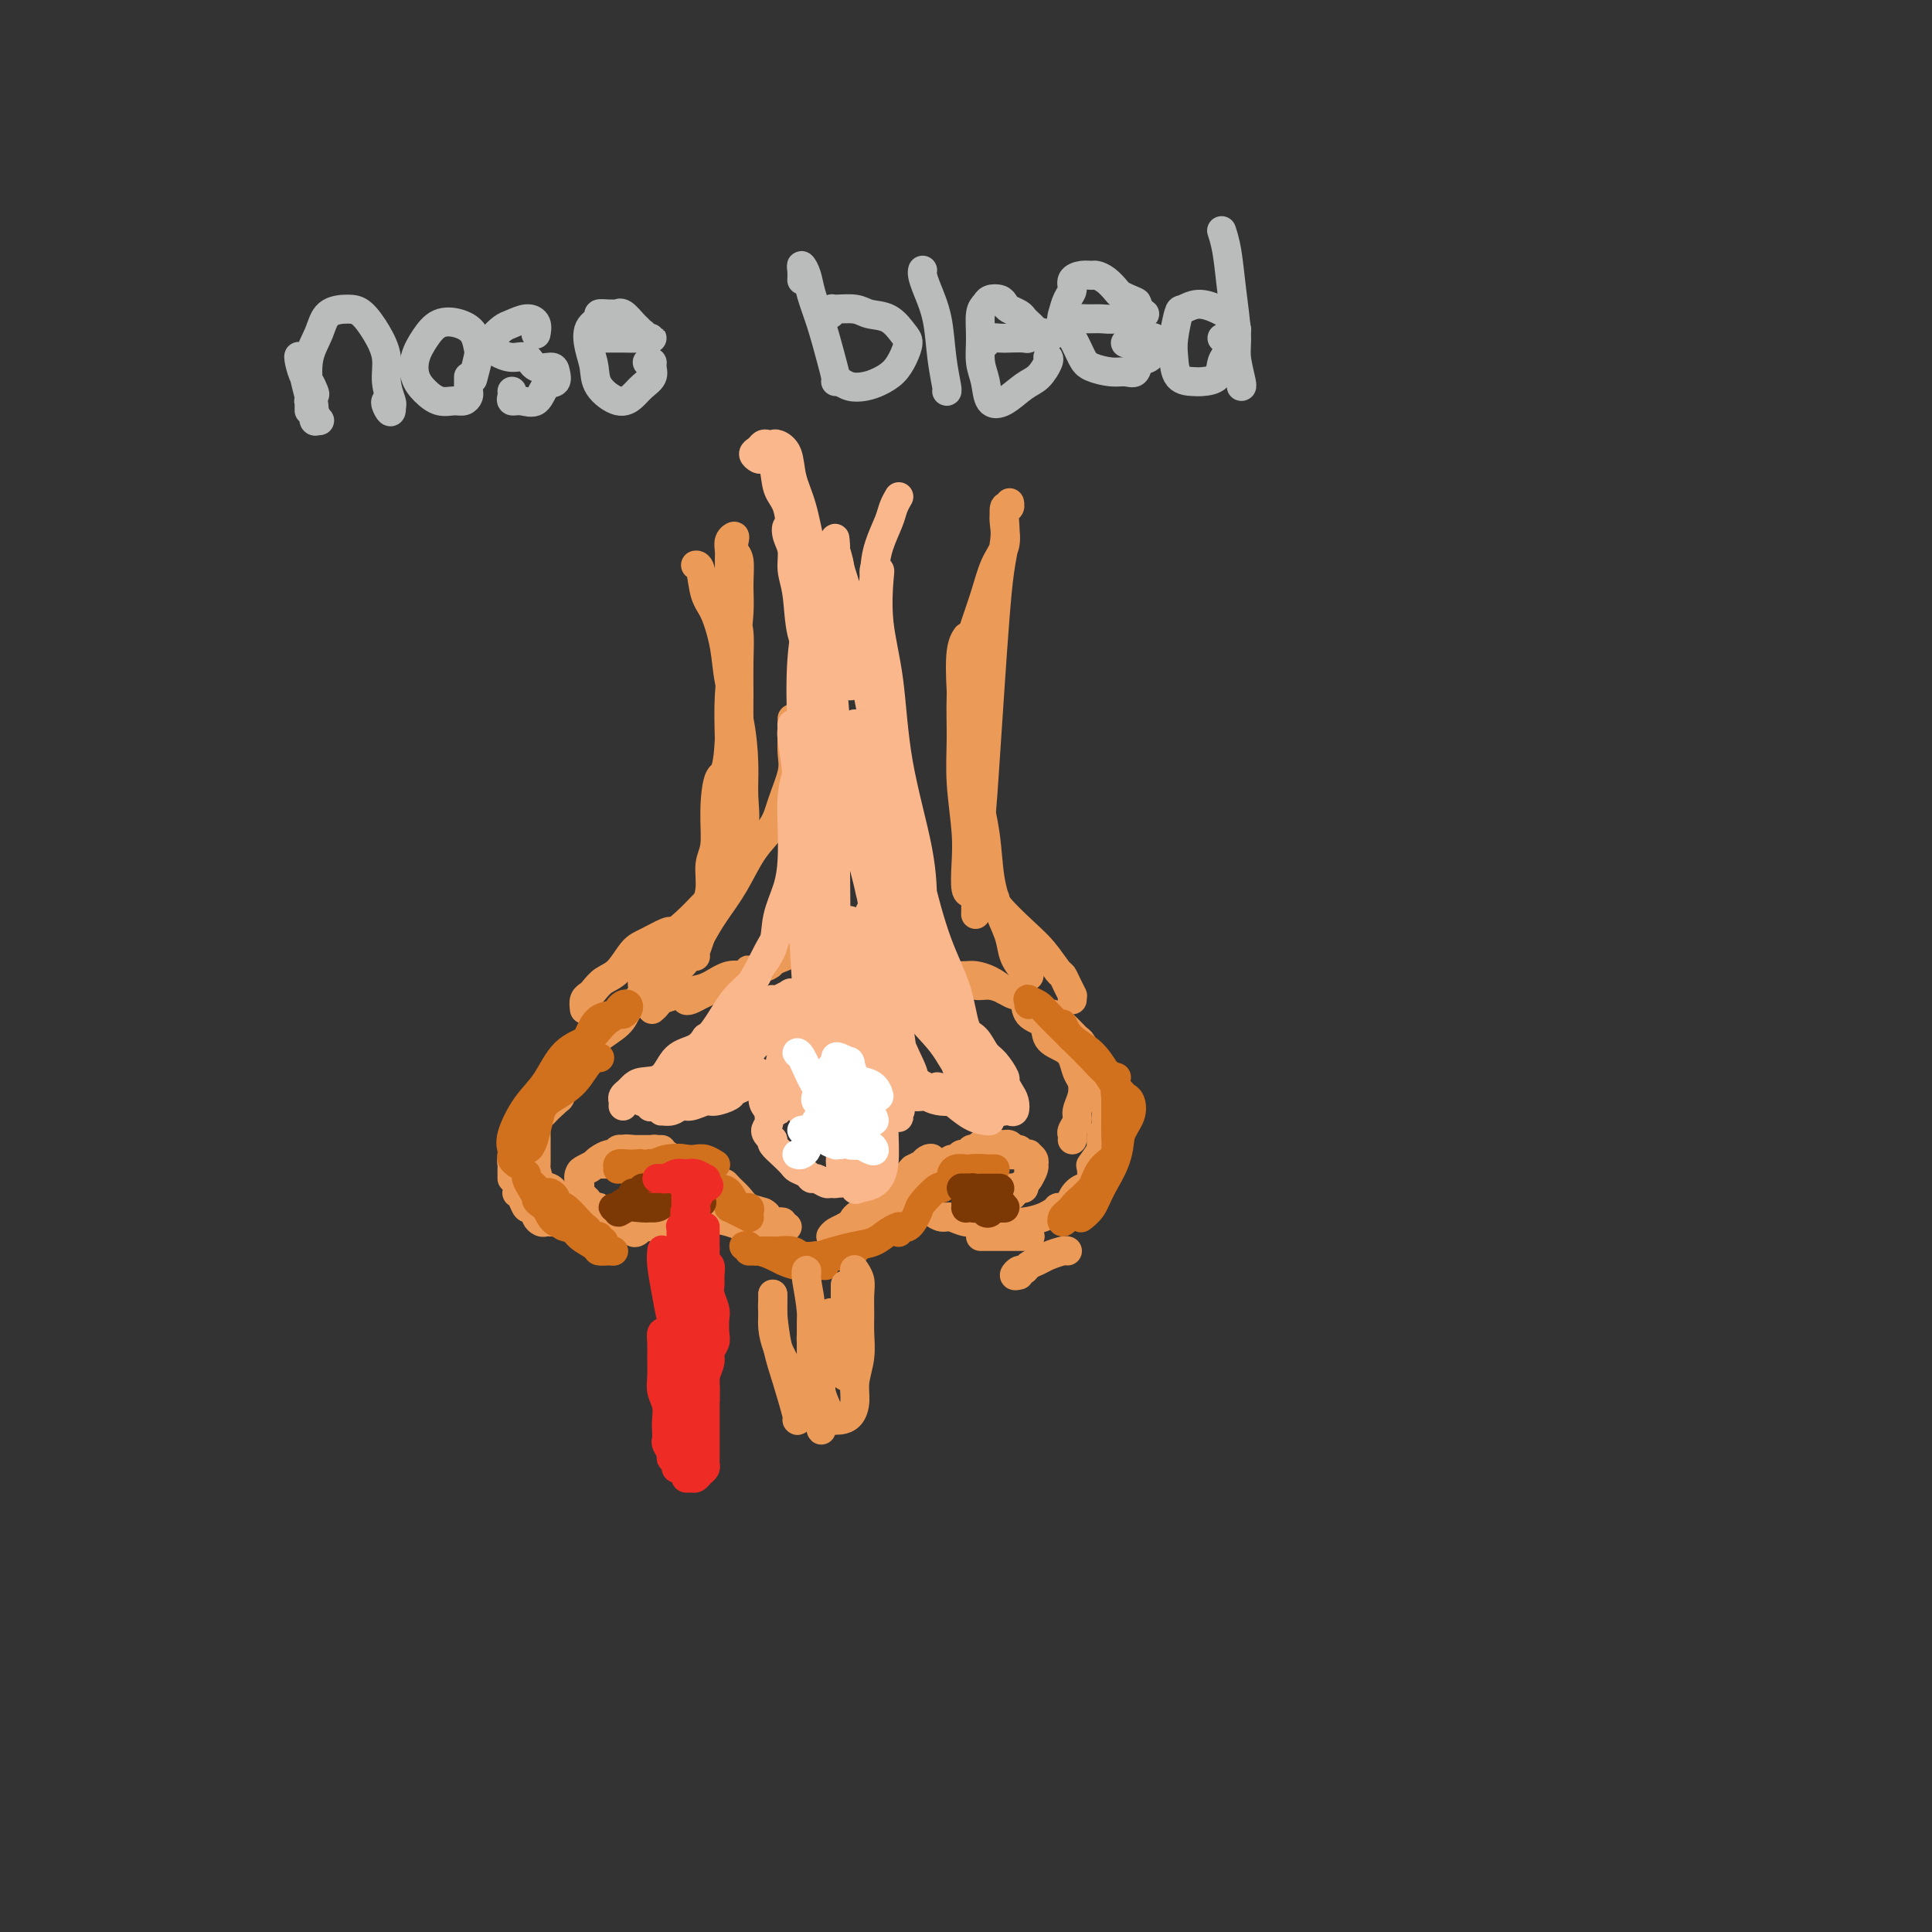 <svg viewBox='0 0 400 400' version='1.1' xmlns='http://www.w3.org/2000/svg' xmlns:xlink='http://www.w3.org/1999/xlink'><rect x="0" y="0" width="400" height="400" fill="#333333" stroke="none"/><g fill='none' stroke='#EC9A57' stroke-width='6' stroke-linecap='round' stroke-linejoin='round'><path d='M150,246c-0.063,-0.490 -0.126,-0.980 0,-1c0.126,-0.020 0.440,0.429 1,1c0.560,0.571 1.364,1.264 2,2c0.636,0.736 1.102,1.515 2,2c0.898,0.485 2.228,0.677 3,1c0.772,0.323 0.985,0.778 1,1c0.015,0.222 -0.167,0.213 -1,0c-0.833,-0.213 -2.316,-0.628 -3,-1c-0.684,-0.372 -0.571,-0.699 -1,-1c-0.429,-0.301 -1.402,-0.576 -2,-1c-0.598,-0.424 -0.820,-0.996 -1,-1c-0.180,-0.004 -0.319,0.559 0,1c0.319,0.441 1.094,0.759 2,1c0.906,0.241 1.942,0.404 3,1c1.058,0.596 2.139,1.624 3,2c0.861,0.376 1.501,0.101 2,0c0.499,-0.101 0.857,-0.029 1,0c0.143,0.029 0.072,0.014 0,0'/><path d='M172,256c0.219,-0.327 0.439,-0.655 1,-1c0.561,-0.345 1.464,-0.708 2,-1c0.536,-0.292 0.703,-0.514 2,-1c1.297,-0.486 3.722,-1.238 5,-2c1.278,-0.762 1.409,-1.536 2,-2c0.591,-0.464 1.644,-0.619 2,-1c0.356,-0.381 0.016,-0.990 0,-1c-0.016,-0.010 0.291,0.579 0,1c-0.291,0.421 -1.182,0.676 -2,1c-0.818,0.324 -1.564,0.719 -2,1c-0.436,0.281 -0.563,0.449 -1,1c-0.437,0.551 -1.183,1.484 -2,2c-0.817,0.516 -1.704,0.616 -2,1c-0.296,0.384 -0.000,1.052 0,1c0.000,-0.052 -0.295,-0.825 0,-1c0.295,-0.175 1.181,0.248 2,0c0.819,-0.248 1.571,-1.165 2,-2c0.429,-0.835 0.534,-1.586 1,-2c0.466,-0.414 1.292,-0.490 2,-1c0.708,-0.510 1.297,-1.454 2,-2c0.703,-0.546 1.518,-0.693 2,-1c0.482,-0.307 0.630,-0.775 1,-1c0.370,-0.225 0.963,-0.207 1,0c0.037,0.207 -0.481,0.604 -1,1'/><path d='M189,246c2.694,-1.535 0.928,-0.374 0,0c-0.928,0.374 -1.018,-0.039 -1,0c0.018,0.039 0.145,0.531 0,1c-0.145,0.469 -0.563,0.914 -1,1c-0.437,0.086 -0.895,-0.188 -1,0c-0.105,0.188 0.141,0.838 0,1c-0.141,0.162 -0.670,-0.163 -1,0c-0.330,0.163 -0.460,0.813 -1,1c-0.540,0.187 -1.489,-0.091 -2,0c-0.511,0.091 -0.584,0.550 -1,1c-0.416,0.450 -1.174,0.891 -2,1c-0.826,0.109 -1.720,-0.113 -2,0c-0.280,0.113 0.056,0.560 0,1c-0.056,0.440 -0.502,0.872 -1,1c-0.498,0.128 -1.047,-0.048 -1,0c0.047,0.048 0.689,0.320 1,0c0.311,-0.320 0.290,-1.231 1,-2c0.710,-0.769 2.151,-1.397 3,-2c0.849,-0.603 1.106,-1.180 2,-2c0.894,-0.820 2.426,-1.884 4,-3c1.574,-1.116 3.190,-2.286 4,-3c0.810,-0.714 0.816,-0.972 1,-1c0.184,-0.028 0.548,0.174 1,0c0.452,-0.174 0.991,-0.723 1,-1c0.009,-0.277 -0.513,-0.280 -1,0c-0.487,0.280 -0.939,0.845 -1,1c-0.061,0.155 0.268,-0.098 0,0c-0.268,0.098 -1.134,0.549 -2,1'/><path d='M189,242c-0.979,0.896 -1.425,2.135 -2,3c-0.575,0.865 -1.278,1.356 -2,2c-0.722,0.644 -1.464,1.443 -2,2c-0.536,0.557 -0.868,0.874 -1,1c-0.132,0.126 -0.066,0.063 0,0'/><path d='M163,254c-0.321,0.000 -0.642,0.001 -1,0c-0.358,-0.001 -0.755,-0.003 -1,0c-0.245,0.003 -0.340,0.012 -1,0c-0.660,-0.012 -1.886,-0.044 -3,0c-1.114,0.044 -2.115,0.166 -3,0c-0.885,-0.166 -1.654,-0.619 -3,-1c-1.346,-0.381 -3.269,-0.690 -5,-1c-1.731,-0.310 -3.270,-0.620 -4,-1c-0.730,-0.380 -0.650,-0.830 -1,-1c-0.350,-0.170 -1.128,-0.060 -1,0c0.128,0.060 1.164,0.069 2,0c0.836,-0.069 1.473,-0.215 2,0c0.527,0.215 0.944,0.790 2,1c1.056,0.210 2.750,0.056 4,0c1.250,-0.056 2.056,-0.014 3,0c0.944,0.014 2.026,-0.000 3,0c0.974,0.000 1.838,0.015 2,0c0.162,-0.015 -0.379,-0.058 -1,0c-0.621,0.058 -1.322,0.218 -2,0c-0.678,-0.218 -1.334,-0.814 -2,-1c-0.666,-0.186 -1.341,0.039 -2,0c-0.659,-0.039 -1.300,-0.340 -2,-1c-0.700,-0.660 -1.458,-1.678 -2,-2c-0.542,-0.322 -0.869,0.051 -1,0c-0.131,-0.051 -0.065,-0.525 0,-1'/><path d='M146,246c-1.667,-0.833 -0.833,-0.417 0,0'/><path d='M140,240c-0.341,0.113 -0.683,0.226 -1,0c-0.317,-0.226 -0.610,-0.793 -1,-1c-0.390,-0.207 -0.878,-0.056 -1,0c-0.122,0.056 0.121,0.015 0,0c-0.121,-0.015 -0.606,-0.005 -1,0c-0.394,0.005 -0.697,0.005 -1,0c-0.303,-0.005 -0.606,-0.015 -1,0c-0.394,0.015 -0.879,0.055 -1,0c-0.121,-0.055 0.123,-0.206 0,0c-0.123,0.206 -0.615,0.770 -1,1c-0.385,0.230 -0.665,0.125 -1,0c-0.335,-0.125 -0.724,-0.272 -1,0c-0.276,0.272 -0.439,0.963 0,1c0.439,0.037 1.481,-0.578 2,-1c0.519,-0.422 0.514,-0.649 1,-1c0.486,-0.351 1.463,-0.826 2,-1c0.537,-0.174 0.634,-0.047 1,0c0.366,0.047 1.003,0.012 1,0c-0.003,-0.012 -0.645,-0.003 -1,0c-0.355,0.003 -0.424,0.001 -1,0c-0.576,-0.001 -1.660,-0.000 -2,0c-0.340,0.000 0.062,0.000 0,0c-0.062,-0.000 -0.589,-0.000 -1,0c-0.411,0.000 -0.705,0.000 -1,0'/><path d='M131,238c-1.799,-0.292 -1.795,-0.023 -2,0c-0.205,0.023 -0.619,-0.201 -1,0c-0.381,0.201 -0.731,0.828 -1,1c-0.269,0.172 -0.458,-0.109 -1,0c-0.542,0.109 -1.438,0.610 -2,1c-0.562,0.390 -0.792,0.669 -1,1c-0.208,0.331 -0.396,0.715 -1,1c-0.604,0.285 -1.626,0.471 -2,1c-0.374,0.529 -0.101,1.399 0,2c0.101,0.601 0.030,0.931 0,1c-0.030,0.069 -0.019,-0.122 0,0c0.019,0.122 0.046,0.558 0,1c-0.046,0.442 -0.166,0.892 0,1c0.166,0.108 0.618,-0.125 1,0c0.382,0.125 0.693,0.608 1,1c0.307,0.392 0.608,0.693 1,1c0.392,0.307 0.873,0.619 1,1c0.127,0.381 -0.099,0.831 0,1c0.099,0.169 0.525,0.055 1,0c0.475,-0.055 1.000,-0.053 1,0c-0.000,0.053 -0.525,0.158 -1,0c-0.475,-0.158 -0.901,-0.578 -1,-1c-0.099,-0.422 0.127,-0.844 0,-1c-0.127,-0.156 -0.608,-0.044 -1,0c-0.392,0.044 -0.696,0.022 -1,0'/><path d='M122,250c-0.630,-0.719 -0.705,-1.515 -1,-2c-0.295,-0.485 -0.812,-0.659 -1,-1c-0.188,-0.341 -0.049,-0.851 0,-1c0.049,-0.149 0.006,0.061 0,0c-0.006,-0.061 0.024,-0.395 0,-1c-0.024,-0.605 -0.102,-1.483 0,-2c0.102,-0.517 0.383,-0.675 1,-1c0.617,-0.325 1.569,-0.819 2,-1c0.431,-0.181 0.340,-0.048 1,0c0.660,0.048 2.072,0.013 3,0c0.928,-0.013 1.372,-0.003 2,0c0.628,0.003 1.438,0.001 2,0c0.562,-0.001 0.875,-0.000 1,0c0.125,0.000 0.063,0.000 0,0'/><path d='M196,241c0.334,-0.455 0.667,-0.910 1,-1c0.333,-0.090 0.665,0.186 1,0c0.335,-0.186 0.671,-0.835 1,-1c0.329,-0.165 0.650,0.153 1,0c0.350,-0.153 0.729,-0.777 1,-1c0.271,-0.223 0.433,-0.046 1,0c0.567,0.046 1.539,-0.040 2,0c0.461,0.040 0.412,0.207 1,0c0.588,-0.207 1.812,-0.786 2,-1c0.188,-0.214 -0.661,-0.061 -1,0c-0.339,0.061 -0.170,0.031 0,0'/><path d='M204,238c0.222,-0.008 0.445,-0.016 1,0c0.555,0.016 1.444,0.056 2,0c0.556,-0.056 0.780,-0.208 1,0c0.220,0.208 0.437,0.778 1,1c0.563,0.222 1.471,0.097 2,0c0.529,-0.097 0.678,-0.167 1,0c0.322,0.167 0.818,0.569 1,1c0.182,0.431 0.050,0.889 0,1c-0.050,0.111 -0.017,-0.125 0,0c0.017,0.125 0.019,0.612 0,1c-0.019,0.388 -0.060,0.679 0,1c0.060,0.321 0.222,0.674 0,1c-0.222,0.326 -0.829,0.626 -1,1c-0.171,0.374 0.095,0.821 0,1c-0.095,0.179 -0.551,0.089 -1,0c-0.449,-0.089 -0.890,-0.178 -1,0c-0.110,0.178 0.110,0.623 0,1c-0.110,0.377 -0.552,0.687 -1,1c-0.448,0.313 -0.904,0.630 -1,1c-0.096,0.370 0.166,0.792 0,1c-0.166,0.208 -0.762,0.202 -1,0c-0.238,-0.202 -0.119,-0.601 0,-1'/><path d='M207,249c-0.688,1.055 0.593,-0.309 1,-1c0.407,-0.691 -0.060,-0.709 0,-1c0.060,-0.291 0.647,-0.855 1,-1c0.353,-0.145 0.473,0.129 1,0c0.527,-0.129 1.461,-0.661 2,-1c0.539,-0.339 0.681,-0.486 1,-1c0.319,-0.514 0.813,-1.395 1,-2c0.187,-0.605 0.065,-0.933 0,-1c-0.065,-0.067 -0.073,0.127 0,0c0.073,-0.127 0.227,-0.574 0,-1c-0.227,-0.426 -0.834,-0.831 -1,-1c-0.166,-0.169 0.111,-0.102 0,0c-0.111,0.102 -0.608,0.237 -1,0c-0.392,-0.237 -0.678,-0.848 -1,-1c-0.322,-0.152 -0.680,0.155 -1,0c-0.320,-0.155 -0.601,-0.774 -1,-1c-0.399,-0.226 -0.915,-0.061 -1,0c-0.085,0.061 0.260,0.016 0,0c-0.260,-0.016 -1.124,-0.004 -2,0c-0.876,0.004 -1.764,0.001 -2,0c-0.236,-0.001 0.178,-0.000 0,0c-0.178,0.000 -0.949,0.000 -1,0c-0.051,-0.000 0.617,-0.000 1,0c0.383,0.000 0.481,0.000 1,0c0.519,-0.000 1.459,-0.000 2,0c0.541,0.000 0.684,0.000 1,0c0.316,-0.000 0.805,-0.000 1,0c0.195,0.000 0.098,0.000 0,0'/><path d='M114,253c-0.341,-0.025 -0.683,-0.049 -1,0c-0.317,0.049 -0.610,0.173 -1,0c-0.390,-0.173 -0.878,-0.641 -1,-1c-0.122,-0.359 0.121,-0.608 0,-1c-0.121,-0.392 -0.607,-0.928 -1,-1c-0.393,-0.072 -0.693,0.321 -1,0c-0.307,-0.321 -0.621,-1.356 -1,-2c-0.379,-0.644 -0.823,-0.898 -1,-1c-0.177,-0.102 -0.089,-0.051 0,0'/><path d='M106,244c0.002,-0.335 0.004,-0.670 0,-1c-0.004,-0.330 -0.013,-0.655 0,-1c0.013,-0.345 0.049,-0.712 0,-1c-0.049,-0.288 -0.183,-0.499 0,-1c0.183,-0.501 0.682,-1.294 1,-2c0.318,-0.706 0.456,-1.327 1,-2c0.544,-0.673 1.496,-1.399 2,-2c0.504,-0.601 0.562,-1.076 1,-2c0.438,-0.924 1.256,-2.297 2,-3c0.744,-0.703 1.413,-0.737 2,-1c0.587,-0.263 1.093,-0.757 1,-1c-0.093,-0.243 -0.785,-0.236 -1,0c-0.215,0.236 0.048,0.699 0,1c-0.048,0.301 -0.405,0.439 -1,1c-0.595,0.561 -1.427,1.545 -2,2c-0.573,0.455 -0.886,0.382 -1,1c-0.114,0.618 -0.028,1.928 0,3c0.028,1.072 -0.000,1.908 0,3c0.000,1.092 0.029,2.442 0,3c-0.029,0.558 -0.117,0.324 0,1c0.117,0.676 0.438,2.261 1,3c0.562,0.739 1.363,0.632 2,1c0.637,0.368 1.109,1.213 2,2c0.891,0.787 2.200,1.518 3,2c0.800,0.482 1.091,0.717 2,1c0.909,0.283 2.437,0.615 3,1c0.563,0.385 0.161,0.824 0,1c-0.161,0.176 -0.080,0.088 0,0'/><path d='M135,254c0.335,0.083 0.670,0.166 1,0c0.330,-0.166 0.656,-0.581 1,-1c0.344,-0.419 0.708,-0.842 1,-1c0.292,-0.158 0.513,-0.053 1,0c0.487,0.053 1.242,0.052 1,0c-0.242,-0.052 -1.479,-0.154 -2,0c-0.521,0.154 -0.325,0.564 -1,1c-0.675,0.436 -2.221,0.897 -3,1c-0.779,0.103 -0.793,-0.154 -1,0c-0.207,0.154 -0.609,0.717 -1,1c-0.391,0.283 -0.772,0.286 -1,0c-0.228,-0.286 -0.303,-0.862 0,-1c0.303,-0.138 0.983,0.163 1,0c0.017,-0.163 -0.630,-0.790 -1,-1c-0.370,-0.210 -0.464,-0.004 -1,0c-0.536,0.004 -1.515,-0.195 -2,0c-0.485,0.195 -0.477,0.783 -1,1c-0.523,0.217 -1.578,0.062 -2,0c-0.422,-0.062 -0.211,-0.031 0,0'/><path d='M114,229c0.273,-1.842 0.546,-3.685 1,-5c0.454,-1.315 1.088,-2.104 2,-3c0.912,-0.896 2.100,-1.900 3,-3c0.900,-1.100 1.512,-2.296 2,-3c0.488,-0.704 0.854,-0.915 1,-1c0.146,-0.085 0.073,-0.042 0,0'/><path d='M120,220c-0.053,-0.472 -0.106,-0.944 0,-1c0.106,-0.056 0.370,0.306 1,0c0.630,-0.306 1.626,-1.278 2,-2c0.374,-0.722 0.124,-1.195 1,-2c0.876,-0.805 2.876,-1.943 4,-3c1.124,-1.057 1.373,-2.035 2,-3c0.627,-0.965 1.632,-1.919 3,-3c1.368,-1.081 3.099,-2.291 4,-3c0.901,-0.709 0.972,-0.917 1,-1c0.028,-0.083 0.014,-0.042 0,0'/><path d='M135,209c0.373,-0.333 0.745,-0.665 1,-1c0.255,-0.335 0.392,-0.672 1,-1c0.608,-0.328 1.686,-0.647 3,-1c1.314,-0.353 2.864,-0.739 4,-1c1.136,-0.261 1.859,-0.397 3,-1c1.141,-0.603 2.699,-1.675 4,-2c1.301,-0.325 2.343,0.095 3,0c0.657,-0.095 0.929,-0.705 1,-1c0.071,-0.295 -0.059,-0.273 0,0c0.059,0.273 0.307,0.798 0,1c-0.307,0.202 -1.170,0.081 -2,0c-0.830,-0.081 -1.626,-0.123 -2,0c-0.374,0.123 -0.325,0.412 -1,1c-0.675,0.588 -2.074,1.475 -3,2c-0.926,0.525 -1.381,0.688 -2,1c-0.619,0.312 -1.404,0.774 -2,1c-0.596,0.226 -1.002,0.215 -1,0c0.002,-0.215 0.412,-0.635 1,-1c0.588,-0.365 1.353,-0.675 2,-1c0.647,-0.325 1.175,-0.664 2,-1c0.825,-0.336 1.948,-0.667 3,-1c1.052,-0.333 2.035,-0.667 3,-1c0.965,-0.333 1.914,-0.667 3,-1c1.086,-0.333 2.310,-0.667 3,-1c0.690,-0.333 0.845,-0.667 1,-1'/><path d='M160,199c4.167,-1.667 2.083,-0.833 0,0'/><path d='M211,264c-0.510,0.120 -1.020,0.239 -1,0c0.020,-0.239 0.570,-0.837 1,-1c0.430,-0.163 0.738,0.110 1,0c0.262,-0.110 0.476,-0.604 1,-1c0.524,-0.396 1.356,-0.695 2,-1c0.644,-0.305 1.101,-0.618 2,-1c0.899,-0.382 2.242,-0.834 3,-1c0.758,-0.166 0.931,-0.048 1,0c0.069,0.048 0.035,0.024 0,0'/><path d='M203,256c0.470,0.000 0.939,0.000 1,0c0.061,0.000 -0.288,0.000 0,0c0.288,0.000 1.212,0.000 2,0c0.788,0.000 1.440,0.000 2,0c0.560,0.000 1.026,0.000 2,0c0.974,0.000 2.454,-0.000 3,0c0.546,0.000 0.156,0.000 0,0c-0.156,0.000 -0.078,0.000 0,0'/><path d='M193,251c0.684,0.453 1.368,0.906 2,1c0.632,0.094 1.210,-0.170 2,0c0.790,0.170 1.790,0.775 3,1c1.210,0.225 2.628,0.071 4,0c1.372,-0.071 2.697,-0.057 4,0c1.303,0.057 2.584,0.159 4,0c1.416,-0.159 2.967,-0.579 4,-1c1.033,-0.421 1.547,-0.844 2,-1c0.453,-0.156 0.844,-0.045 1,0c0.156,0.045 0.078,0.022 0,0'/><path d='M218,251c0.478,0.125 0.957,0.251 1,0c0.043,-0.251 -0.349,-0.877 0,-1c0.349,-0.123 1.438,0.257 2,0c0.562,-0.257 0.598,-1.152 1,-2c0.402,-0.848 1.169,-1.650 2,-2c0.831,-0.350 1.725,-0.250 2,-1c0.275,-0.750 -0.070,-2.352 0,-3c0.070,-0.648 0.555,-0.342 1,-1c0.445,-0.658 0.851,-2.279 1,-3c0.149,-0.721 0.040,-0.540 0,-1c-0.040,-0.460 -0.011,-1.560 0,-2c0.011,-0.440 0.006,-0.220 0,0'/><path d='M222,236c0.032,-0.359 0.065,-0.718 0,-1c-0.065,-0.282 -0.227,-0.488 0,-1c0.227,-0.512 0.842,-1.329 1,-2c0.158,-0.671 -0.142,-1.195 0,-2c0.142,-0.805 0.727,-1.893 1,-3c0.273,-1.107 0.234,-2.235 0,-3c-0.234,-0.765 -0.662,-1.168 -1,-2c-0.338,-0.832 -0.585,-2.094 -1,-3c-0.415,-0.906 -0.999,-1.454 -2,-2c-1.001,-0.546 -2.418,-1.088 -3,-2c-0.582,-0.912 -0.329,-2.195 -1,-3c-0.671,-0.805 -2.265,-1.134 -3,-2c-0.735,-0.866 -0.609,-2.269 -1,-3c-0.391,-0.731 -1.298,-0.788 -2,-1c-0.702,-0.212 -1.199,-0.578 -2,-1c-0.801,-0.422 -1.906,-0.902 -3,-1c-1.094,-0.098 -2.178,0.184 -3,0c-0.822,-0.184 -1.384,-0.834 -2,-1c-0.616,-0.166 -1.287,0.152 -2,0c-0.713,-0.152 -1.467,-0.773 -2,-1c-0.533,-0.227 -0.844,-0.061 -1,0c-0.156,0.061 -0.156,0.016 0,0c0.156,-0.016 0.467,-0.002 1,0c0.533,0.002 1.286,-0.008 2,0c0.714,0.008 1.387,0.033 2,0c0.613,-0.033 1.165,-0.124 2,0c0.835,0.124 1.953,0.464 3,1c1.047,0.536 2.024,1.268 3,2'/><path d='M208,205c2.842,0.891 3.448,1.619 4,2c0.552,0.381 1.051,0.417 2,1c0.949,0.583 2.348,1.714 3,2c0.652,0.286 0.556,-0.274 1,0c0.444,0.274 1.428,1.382 2,2c0.572,0.618 0.731,0.747 1,1c0.269,0.253 0.649,0.630 1,1c0.351,0.370 0.672,0.732 1,1c0.328,0.268 0.661,0.442 1,1c0.339,0.558 0.682,1.500 1,2c0.318,0.500 0.611,0.559 1,1c0.389,0.441 0.875,1.266 1,2c0.125,0.734 -0.110,1.379 0,2c0.110,0.621 0.563,1.218 1,2c0.437,0.782 0.856,1.748 1,3c0.144,1.252 0.014,2.791 0,4c-0.014,1.209 0.087,2.089 0,3c-0.087,0.911 -0.364,1.852 -1,3c-0.636,1.148 -1.633,2.501 -2,3c-0.367,0.499 -0.105,0.142 0,0c0.105,-0.142 0.052,-0.071 0,0'/><path d='M121,209c-0.094,-0.748 -0.188,-1.497 0,-2c0.188,-0.503 0.658,-0.761 1,-1c0.342,-0.239 0.554,-0.458 1,-1c0.446,-0.542 1.125,-1.407 2,-2c0.875,-0.593 1.947,-0.915 3,-2c1.053,-1.085 2.086,-2.931 3,-4c0.914,-1.069 1.709,-1.359 3,-2c1.291,-0.641 3.078,-1.634 4,-2c0.922,-0.366 0.978,-0.105 1,0c0.022,0.105 0.011,0.052 0,0'/><path d='M133,204c-0.022,-0.330 -0.044,-0.661 0,-1c0.044,-0.339 0.153,-0.687 0,-1c-0.153,-0.313 -0.568,-0.590 0,-1c0.568,-0.410 2.120,-0.953 3,-2c0.880,-1.047 1.090,-2.599 2,-4c0.910,-1.401 2.521,-2.652 4,-4c1.479,-1.348 2.827,-2.792 4,-4c1.173,-1.208 2.170,-2.179 3,-3c0.830,-0.821 1.493,-1.490 2,-2c0.507,-0.510 0.859,-0.860 1,-1c0.141,-0.140 0.070,-0.070 0,0'/><path d='M139,203c-0.266,-0.204 -0.532,-0.407 0,-1c0.532,-0.593 1.863,-1.575 3,-3c1.137,-1.425 2.080,-3.293 3,-5c0.920,-1.707 1.818,-3.252 3,-5c1.182,-1.748 2.650,-3.700 4,-6c1.350,-2.300 2.582,-4.950 4,-7c1.418,-2.050 3.021,-3.500 4,-5c0.979,-1.500 1.334,-3.050 2,-5c0.666,-1.950 1.643,-4.299 2,-6c0.357,-1.701 0.096,-2.755 0,-4c-0.096,-1.245 -0.026,-2.681 0,-4c0.026,-1.319 0.007,-2.520 0,-3c-0.007,-0.480 -0.004,-0.240 0,0'/><path d='M144,198c-0.095,-0.170 -0.191,-0.339 0,-1c0.191,-0.661 0.667,-1.813 1,-3c0.333,-1.187 0.523,-2.409 1,-4c0.477,-1.591 1.242,-3.549 2,-6c0.758,-2.451 1.510,-5.393 2,-8c0.490,-2.607 0.720,-4.880 1,-7c0.280,-2.120 0.611,-4.088 1,-6c0.389,-1.912 0.837,-3.768 1,-6c0.163,-2.232 0.041,-4.841 0,-7c-0.041,-2.159 -0.001,-3.869 0,-6c0.001,-2.131 -0.038,-4.685 0,-7c0.038,-2.315 0.154,-4.392 0,-6c-0.154,-1.608 -0.577,-2.748 -1,-4c-0.423,-1.252 -0.846,-2.615 -1,-4c-0.154,-1.385 -0.037,-2.792 0,-4c0.037,-1.208 -0.004,-2.217 0,-3c0.004,-0.783 0.053,-1.342 0,-2c-0.053,-0.658 -0.206,-1.416 0,-2c0.206,-0.584 0.773,-0.993 1,-1c0.227,-0.007 0.114,0.389 0,1c-0.114,0.611 -0.230,1.437 0,2c0.230,0.563 0.804,0.864 1,2c0.196,1.136 0.014,3.108 0,5c-0.014,1.892 0.141,3.703 0,6c-0.141,2.297 -0.576,5.080 -1,8c-0.424,2.920 -0.835,5.977 -1,9c-0.165,3.023 -0.082,6.011 0,9'/><path d='M151,153c-0.388,7.831 -1.357,6.908 -2,8c-0.643,1.092 -0.961,4.198 -1,7c-0.039,2.802 0.200,5.301 0,7c-0.200,1.699 -0.838,2.599 -1,4c-0.162,1.401 0.152,3.303 0,5c-0.152,1.697 -0.772,3.188 -1,4c-0.228,0.812 -0.065,0.946 0,1c0.065,0.054 0.033,0.027 0,0'/><path d='M151,182c-0.130,-1.223 -0.259,-2.447 0,-3c0.259,-0.553 0.907,-0.437 1,-1c0.093,-0.563 -0.369,-1.807 0,-3c0.369,-1.193 1.570,-2.337 2,-4c0.430,-1.663 0.089,-3.845 0,-6c-0.089,-2.155 0.076,-4.282 0,-7c-0.076,-2.718 -0.391,-6.027 -1,-9c-0.609,-2.973 -1.511,-5.609 -2,-8c-0.489,-2.391 -0.566,-4.535 -1,-7c-0.434,-2.465 -1.227,-5.249 -2,-7c-0.773,-1.751 -1.527,-2.469 -2,-4c-0.473,-1.531 -0.666,-3.874 -1,-5c-0.334,-1.126 -0.810,-1.036 -1,-1c-0.190,0.036 -0.095,0.018 0,0'/><path d='M222,207c0.006,-0.411 0.012,-0.821 0,-1c-0.012,-0.179 -0.043,-0.125 0,0c0.043,0.125 0.161,0.323 0,0c-0.161,-0.323 -0.600,-1.165 -1,-2c-0.400,-0.835 -0.762,-1.662 -1,-2c-0.238,-0.338 -0.351,-0.185 -1,-1c-0.649,-0.815 -1.834,-2.597 -3,-4c-1.166,-1.403 -2.312,-2.428 -4,-4c-1.688,-1.572 -3.916,-3.693 -5,-5c-1.084,-1.307 -1.024,-1.802 -1,-2c0.024,-0.198 0.012,-0.099 0,0'/><path d='M213,202c-0.015,-0.013 -0.031,-0.025 0,0c0.031,0.025 0.108,0.088 0,0c-0.108,-0.088 -0.400,-0.326 -1,-1c-0.600,-0.674 -1.508,-1.782 -2,-3c-0.492,-1.218 -0.568,-2.545 -1,-4c-0.432,-1.455 -1.218,-3.039 -2,-5c-0.782,-1.961 -1.558,-4.300 -2,-7c-0.442,-2.700 -0.550,-5.762 -1,-9c-0.450,-3.238 -1.241,-6.651 -2,-10c-0.759,-3.349 -1.485,-6.635 -2,-10c-0.515,-3.365 -0.818,-6.809 -1,-10c-0.182,-3.191 -0.241,-6.128 0,-8c0.241,-1.872 0.783,-2.678 1,-3c0.217,-0.322 0.108,-0.161 0,0'/><path d='M202,186c-0.312,-0.422 -0.623,-0.844 -1,-1c-0.377,-0.156 -0.819,-0.047 -1,-1c-0.181,-0.953 -0.102,-2.969 0,-5c0.102,-2.031 0.226,-4.078 0,-7c-0.226,-2.922 -0.801,-6.720 -1,-10c-0.199,-3.280 -0.023,-6.041 0,-9c0.023,-2.959 -0.108,-6.115 0,-9c0.108,-2.885 0.453,-5.499 1,-8c0.547,-2.501 1.296,-4.889 2,-7c0.704,-2.111 1.365,-3.946 2,-6c0.635,-2.054 1.246,-4.329 2,-6c0.754,-1.671 1.652,-2.740 2,-4c0.348,-1.260 0.147,-2.711 0,-4c-0.147,-1.289 -0.239,-2.414 0,-3c0.239,-0.586 0.810,-0.632 1,-1c0.190,-0.368 -0.001,-1.058 0,-1c0.001,0.058 0.193,0.864 0,1c-0.193,0.136 -0.773,-0.400 -1,0c-0.227,0.400 -0.102,1.734 0,3c0.102,1.266 0.182,2.464 0,4c-0.182,1.536 -0.626,3.409 -1,6c-0.374,2.591 -0.678,5.898 -1,10c-0.322,4.102 -0.661,8.999 -1,14c-0.339,5.001 -0.679,10.108 -1,15c-0.321,4.892 -0.622,9.571 -1,13c-0.378,3.429 -0.833,5.610 -1,8c-0.167,2.390 -0.045,4.990 0,7c0.045,2.010 0.013,3.432 0,4c-0.013,0.568 -0.006,0.284 0,0'/></g>
<g fill='none' stroke='#D2711D' stroke-width='6' stroke-linecap='round' stroke-linejoin='round'><path d='M138,241c-0.427,-0.000 -0.855,-0.001 -1,0c-0.145,0.001 -0.008,0.003 0,0c0.008,-0.003 -0.111,-0.012 0,0c0.111,0.012 0.454,0.044 1,0c0.546,-0.044 1.294,-0.166 2,0c0.706,0.166 1.371,0.619 2,1c0.629,0.381 1.224,0.691 2,1c0.776,0.309 1.733,0.617 2,1c0.267,0.383 -0.155,0.842 0,1c0.155,0.158 0.886,0.014 1,0c0.114,-0.014 -0.391,0.102 -1,0c-0.609,-0.102 -1.324,-0.424 -2,-1c-0.676,-0.576 -1.314,-1.408 -2,-2c-0.686,-0.592 -1.421,-0.943 -2,-1c-0.579,-0.057 -1.001,0.180 -1,0c0.001,-0.180 0.424,-0.777 1,-1c0.576,-0.223 1.303,-0.074 2,0c0.697,0.074 1.362,0.071 2,0c0.638,-0.071 1.249,-0.212 2,0c0.751,0.212 1.643,0.775 2,1c0.357,0.225 0.178,0.113 0,0'/><path d='M139,243c-0.331,-0.033 -0.662,-0.065 -1,0c-0.338,0.065 -0.682,0.228 -1,0c-0.318,-0.228 -0.610,-0.845 -1,-1c-0.390,-0.155 -0.877,0.154 -1,0c-0.123,-0.154 0.119,-0.769 0,-1c-0.119,-0.231 -0.600,-0.076 -1,0c-0.400,0.076 -0.720,0.074 -1,0c-0.280,-0.074 -0.522,-0.220 -1,0c-0.478,0.220 -1.194,0.805 -2,1c-0.806,0.195 -1.703,-0.001 -2,0c-0.297,0.001 0.007,0.197 0,0c-0.007,-0.197 -0.324,-0.788 0,-1c0.324,-0.212 1.288,-0.044 2,0c0.712,0.044 1.171,-0.037 2,0c0.829,0.037 2.029,0.192 3,0c0.971,-0.192 1.712,-0.731 3,-1c1.288,-0.269 3.122,-0.268 4,0c0.878,0.268 0.800,0.804 1,1c0.200,0.196 0.678,0.051 1,0c0.322,-0.051 0.489,-0.010 0,0c-0.489,0.010 -1.634,-0.011 -2,0c-0.366,0.011 0.046,0.055 0,0c-0.046,-0.055 -0.551,-0.207 -1,0c-0.449,0.207 -0.843,0.773 -1,1c-0.157,0.227 -0.079,0.113 0,0'/><path d='M146,245c0.245,-0.108 0.490,-0.216 1,0c0.510,0.216 1.286,0.755 2,1c0.714,0.245 1.365,0.195 2,1c0.635,0.805 1.253,2.465 2,3c0.747,0.535 1.623,-0.057 2,0c0.377,0.057 0.255,0.761 0,1c-0.255,0.239 -0.642,0.012 -1,0c-0.358,-0.012 -0.686,0.192 -1,0c-0.314,-0.192 -0.615,-0.781 -1,-1c-0.385,-0.219 -0.856,-0.069 -1,0c-0.144,0.069 0.039,0.057 0,0c-0.039,-0.057 -0.299,-0.160 0,0c0.299,0.160 1.157,0.581 2,1c0.843,0.419 1.669,0.834 2,1c0.331,0.166 0.165,0.083 0,0'/><path d='M154,258c0.359,-0.119 0.718,-0.238 1,0c0.282,0.238 0.488,0.833 1,1c0.512,0.167 1.330,-0.095 2,0c0.670,0.095 1.191,0.547 2,1c0.809,0.453 1.906,0.906 3,1c1.094,0.094 2.186,-0.171 3,0c0.814,0.171 1.351,0.778 2,1c0.649,0.222 1.409,0.060 2,0c0.591,-0.060 1.014,-0.019 1,0c-0.014,0.019 -0.464,0.016 -1,0c-0.536,-0.016 -1.158,-0.047 -2,0c-0.842,0.047 -1.905,0.170 -3,0c-1.095,-0.170 -2.224,-0.634 -3,-1c-0.776,-0.366 -1.199,-0.634 -2,-1c-0.801,-0.366 -1.978,-0.830 -3,-1c-1.022,-0.170 -1.888,-0.046 -2,0c-0.112,0.046 0.531,0.012 1,0c0.469,-0.012 0.762,-0.004 1,0c0.238,0.004 0.419,0.005 1,0c0.581,-0.005 1.562,-0.015 2,0c0.438,0.015 0.334,0.056 1,0c0.666,-0.056 2.102,-0.207 3,0c0.898,0.207 1.256,0.774 2,1c0.744,0.226 1.872,0.113 3,0'/><path d='M169,260c2.652,0.138 3.282,-0.015 4,0c0.718,0.015 1.523,0.200 2,0c0.477,-0.200 0.625,-0.786 1,-1c0.375,-0.214 0.977,-0.057 1,0c0.023,0.057 -0.532,0.015 -1,0c-0.468,-0.015 -0.848,-0.004 -1,0c-0.152,0.004 -0.076,0.002 0,0'/><path d='M168,261c-0.260,0.006 -0.521,0.013 -1,0c-0.479,-0.013 -1.178,-0.045 -1,0c0.178,0.045 1.233,0.168 2,0c0.767,-0.168 1.244,-0.626 2,-1c0.756,-0.374 1.789,-0.664 3,-1c1.211,-0.336 2.598,-0.717 4,-1c1.402,-0.283 2.819,-0.468 4,-1c1.181,-0.532 2.126,-1.413 3,-2c0.874,-0.587 1.678,-0.882 2,-1c0.322,-0.118 0.161,-0.059 0,0'/><path d='M186,255c0.045,0.135 0.090,0.270 0,0c-0.090,-0.270 -0.315,-0.945 0,-1c0.315,-0.055 1.170,0.511 2,0c0.830,-0.511 1.634,-2.098 2,-3c0.366,-0.902 0.294,-1.118 1,-2c0.706,-0.882 2.190,-2.430 3,-3c0.810,-0.570 0.946,-0.163 1,0c0.054,0.163 0.027,0.081 0,0'/><path d='M197,245c0.015,-0.340 0.031,-0.679 0,-1c-0.031,-0.321 -0.107,-0.622 0,-1c0.107,-0.378 0.397,-0.833 1,-1c0.603,-0.167 1.520,-0.045 2,0c0.480,0.045 0.523,0.012 1,0c0.477,-0.012 1.388,-0.003 2,0c0.612,0.003 0.927,0.001 1,0c0.073,-0.001 -0.094,0.000 0,0c0.094,-0.000 0.451,-0.001 1,0c0.549,0.001 1.292,0.004 1,0c-0.292,-0.004 -1.619,-0.015 -2,0c-0.381,0.015 0.185,0.058 0,0c-0.185,-0.058 -1.119,-0.215 -2,0c-0.881,0.215 -1.707,0.804 -2,1c-0.293,0.196 -0.051,0.000 0,0c0.051,-0.000 -0.089,0.196 0,0c0.089,-0.196 0.406,-0.785 1,-1c0.594,-0.215 1.466,-0.058 2,0c0.534,0.058 0.731,0.015 1,0c0.269,-0.015 0.611,-0.004 1,0c0.389,0.004 0.825,0.001 1,0c0.175,-0.001 0.087,-0.001 0,0'/><path d='M125,257c-0.416,-0.032 -0.833,-0.064 -1,0c-0.167,0.064 -0.085,0.224 0,0c0.085,-0.224 0.175,-0.832 0,-1c-0.175,-0.168 -0.613,0.106 -1,0c-0.387,-0.106 -0.722,-0.591 -1,-1c-0.278,-0.409 -0.499,-0.743 -1,-1c-0.501,-0.257 -1.284,-0.437 -2,-1c-0.716,-0.563 -1.366,-1.511 -2,-2c-0.634,-0.489 -1.252,-0.521 -2,-1c-0.748,-0.479 -1.628,-1.407 -2,-2c-0.372,-0.593 -0.238,-0.851 0,-1c0.238,-0.149 0.580,-0.189 1,0c0.420,0.189 0.917,0.606 1,1c0.083,0.394 -0.249,0.763 0,1c0.249,0.237 1.080,0.340 2,1c0.920,0.660 1.929,1.875 3,3c1.071,1.125 2.203,2.158 3,3c0.797,0.842 1.260,1.491 2,2c0.740,0.509 1.758,0.877 2,1c0.242,0.123 -0.290,0.001 -1,0c-0.710,-0.001 -1.597,0.117 -2,0c-0.403,-0.117 -0.321,-0.471 -1,-1c-0.679,-0.529 -2.120,-1.235 -3,-2c-0.880,-0.765 -1.198,-1.591 -2,-2c-0.802,-0.409 -2.086,-0.403 -3,-1c-0.914,-0.597 -1.457,-1.799 -2,-3'/><path d='M113,250c-2.265,-1.442 -1.928,-1.546 -2,-2c-0.072,-0.454 -0.552,-1.257 -1,-2c-0.448,-0.743 -0.864,-1.427 -1,-2c-0.136,-0.573 0.008,-1.037 0,-1c-0.008,0.037 -0.167,0.575 0,1c0.167,0.425 0.661,0.737 1,1c0.339,0.263 0.524,0.477 1,1c0.476,0.523 1.242,1.355 2,2c0.758,0.645 1.508,1.103 2,2c0.492,0.897 0.727,2.235 1,3c0.273,0.765 0.586,0.959 1,1c0.414,0.041 0.930,-0.070 1,0c0.070,0.070 -0.307,0.320 -1,0c-0.693,-0.320 -1.701,-1.209 -2,-2c-0.299,-0.791 0.112,-1.482 0,-2c-0.112,-0.518 -0.746,-0.862 -1,-1c-0.254,-0.138 -0.127,-0.069 0,0'/><path d='M107,241c-0.418,-0.326 -0.836,-0.653 -1,-1c-0.164,-0.347 -0.074,-0.716 0,-1c0.074,-0.284 0.132,-0.485 0,-1c-0.132,-0.515 -0.453,-1.344 0,-3c0.453,-1.656 1.681,-4.138 3,-6c1.319,-1.862 2.728,-3.106 4,-5c1.272,-1.894 2.407,-4.440 4,-6c1.593,-1.560 3.646,-2.134 5,-3c1.354,-0.866 2.010,-2.025 3,-3c0.990,-0.975 2.315,-1.764 3,-2c0.685,-0.236 0.730,0.083 1,0c0.270,-0.083 0.765,-0.569 1,-1c0.235,-0.431 0.211,-0.808 0,-1c-0.211,-0.192 -0.609,-0.200 -1,0c-0.391,0.200 -0.774,0.608 -1,1c-0.226,0.392 -0.295,0.769 -1,1c-0.705,0.231 -2.046,0.315 -3,1c-0.954,0.685 -1.521,1.971 -2,3c-0.479,1.029 -0.870,1.803 -2,3c-1.130,1.197 -3.001,2.819 -4,4c-0.999,1.181 -1.128,1.920 -2,3c-0.872,1.080 -2.487,2.500 -3,4c-0.513,1.500 0.076,3.080 0,4c-0.076,0.920 -0.816,1.181 -1,2c-0.184,0.819 0.188,2.197 0,3c-0.188,0.803 -0.937,1.030 -1,1c-0.063,-0.030 0.560,-0.316 1,-1c0.440,-0.684 0.697,-1.767 1,-3c0.303,-1.233 0.651,-2.617 1,-4'/><path d='M112,230c0.786,-1.641 1.752,-2.244 3,-3c1.248,-0.756 2.778,-1.667 4,-3c1.222,-1.333 2.137,-3.090 3,-4c0.863,-0.910 1.675,-0.974 2,-1c0.325,-0.026 0.162,-0.013 0,0'/><path d='M213,208c0.053,-0.400 0.107,-0.799 0,-1c-0.107,-0.201 -0.374,-0.203 0,0c0.374,0.203 1.388,0.611 2,1c0.612,0.389 0.823,0.759 2,2c1.177,1.241 3.321,3.352 5,5c1.679,1.648 2.893,2.834 4,4c1.107,1.166 2.106,2.314 3,3c0.894,0.686 1.684,0.910 2,1c0.316,0.090 0.158,0.045 0,0'/><path d='M220,212c0.471,1.031 0.943,2.062 2,3c1.057,0.938 2.700,1.782 4,3c1.300,1.218 2.257,2.810 3,4c0.743,1.190 1.271,1.979 2,3c0.729,1.021 1.658,2.275 2,3c0.342,0.725 0.098,0.921 0,1c-0.098,0.079 -0.049,0.039 0,0'/><path d='M231,225c-0.000,0.246 -0.000,0.491 0,1c0.000,0.509 0.001,1.280 0,2c-0.001,0.720 -0.002,1.389 0,2c0.002,0.611 0.009,1.165 0,2c-0.009,0.835 -0.033,1.953 0,3c0.033,1.047 0.122,2.023 0,3c-0.122,0.977 -0.456,1.953 -1,3c-0.544,1.047 -1.297,2.164 -2,3c-0.703,0.836 -1.355,1.389 -2,2c-0.645,0.611 -1.284,1.278 -2,2c-0.716,0.722 -1.509,1.498 -2,2c-0.491,0.502 -0.679,0.731 -1,1c-0.321,0.269 -0.774,0.577 -1,1c-0.226,0.423 -0.226,0.960 0,1c0.226,0.040 0.678,-0.419 1,-1c0.322,-0.581 0.514,-1.284 1,-2c0.486,-0.716 1.267,-1.443 2,-2c0.733,-0.557 1.419,-0.942 2,-2c0.581,-1.058 1.056,-2.788 2,-4c0.944,-1.212 2.355,-1.907 3,-3c0.645,-1.093 0.524,-2.583 1,-4c0.476,-1.417 1.550,-2.761 2,-4c0.450,-1.239 0.275,-2.373 0,-3c-0.275,-0.627 -0.651,-0.746 -1,-1c-0.349,-0.254 -0.671,-0.644 -1,-1c-0.329,-0.356 -0.664,-0.678 -1,-1'/><path d='M231,225c-0.468,-1.193 -0.139,-1.175 0,-1c0.139,0.175 0.089,0.505 0,1c-0.089,0.495 -0.216,1.153 0,2c0.216,0.847 0.774,1.882 1,3c0.226,1.118 0.120,2.317 0,4c-0.120,1.683 -0.253,3.849 -1,6c-0.747,2.151 -2.107,4.288 -3,6c-0.893,1.712 -1.317,2.999 -2,4c-0.683,1.001 -1.624,1.714 -2,2c-0.376,0.286 -0.188,0.143 0,0'/></g>
<g fill='none' stroke='#FBB78C' stroke-width='6' stroke-linecap='round' stroke-linejoin='round'><path d='M129,229c0.025,-0.334 0.049,-0.668 0,-1c-0.049,-0.332 -0.172,-0.664 0,-1c0.172,-0.336 0.639,-0.678 1,-1c0.361,-0.322 0.618,-0.624 1,-1c0.382,-0.376 0.891,-0.826 2,-1c1.109,-0.174 2.819,-0.071 4,-1c1.181,-0.929 1.833,-2.890 3,-4c1.167,-1.110 2.849,-1.370 4,-2c1.151,-0.630 1.771,-1.631 2,-2c0.229,-0.369 0.065,-0.105 0,0c-0.065,0.105 -0.033,0.053 0,0'/><path d='M137,228c-0.068,-0.234 -0.136,-0.469 0,-1c0.136,-0.531 0.475,-1.359 1,-2c0.525,-0.641 1.237,-1.095 2,-2c0.763,-0.905 1.578,-2.260 3,-4c1.422,-1.740 3.453,-3.864 5,-6c1.547,-2.136 2.611,-4.284 4,-6c1.389,-1.716 3.105,-3.000 4,-4c0.895,-1.000 0.970,-1.714 1,-2c0.030,-0.286 0.015,-0.143 0,0'/><path d='M145,219c0.261,-0.169 0.522,-0.338 1,-1c0.478,-0.662 1.173,-1.817 2,-3c0.827,-1.183 1.787,-2.396 3,-4c1.213,-1.604 2.679,-3.600 4,-6c1.321,-2.400 2.498,-5.204 4,-8c1.502,-2.796 3.331,-5.585 5,-8c1.669,-2.415 3.180,-4.458 4,-6c0.820,-1.542 0.949,-2.583 1,-3c0.051,-0.417 0.026,-0.208 0,0'/><path d='M154,210c-0.123,-0.232 -0.247,-0.465 0,-1c0.247,-0.535 0.863,-1.373 1,-2c0.137,-0.627 -0.205,-1.044 0,-2c0.205,-0.956 0.959,-2.451 2,-4c1.041,-1.549 2.370,-3.151 3,-5c0.630,-1.849 0.560,-3.946 1,-6c0.440,-2.054 1.389,-4.065 2,-6c0.611,-1.935 0.886,-3.796 1,-6c0.114,-2.204 0.069,-4.753 0,-7c-0.069,-2.247 -0.162,-4.192 0,-6c0.162,-1.808 0.579,-3.479 1,-5c0.421,-1.521 0.845,-2.892 1,-4c0.155,-1.108 0.042,-1.952 0,-2c-0.042,-0.048 -0.012,0.701 0,1c0.012,0.299 0.006,0.150 0,0'/><path d='M165,181c0.024,-0.406 0.049,-0.812 0,-1c-0.049,-0.188 -0.171,-0.158 0,-1c0.171,-0.842 0.634,-2.555 1,-4c0.366,-1.445 0.633,-2.624 1,-4c0.367,-1.376 0.832,-2.951 1,-5c0.168,-2.049 0.038,-4.571 0,-7c-0.038,-2.429 0.015,-4.764 0,-7c-0.015,-2.236 -0.099,-4.372 0,-7c0.099,-2.628 0.381,-5.746 0,-8c-0.381,-2.254 -1.426,-3.642 -2,-6c-0.574,-2.358 -0.677,-5.684 -1,-8c-0.323,-2.316 -0.868,-3.623 -1,-5c-0.132,-1.377 0.147,-2.826 0,-4c-0.147,-1.174 -0.720,-2.074 -1,-3c-0.280,-0.926 -0.268,-1.879 0,-2c0.268,-0.121 0.793,0.589 1,1c0.207,0.411 0.097,0.522 0,1c-0.097,0.478 -0.180,1.321 0,2c0.180,0.679 0.625,1.192 1,2c0.375,0.808 0.680,1.909 1,3c0.320,1.091 0.654,2.172 1,3c0.346,0.828 0.705,1.405 1,3c0.295,1.595 0.528,4.210 1,7c0.472,2.790 1.185,5.756 2,9c0.815,3.244 1.731,6.767 2,10c0.269,3.233 -0.110,6.176 0,9c0.110,2.824 0.710,5.530 1,8c0.290,2.470 0.270,4.703 0,7c-0.270,2.297 -0.792,4.656 -1,6c-0.208,1.344 -0.104,1.672 0,2'/><path d='M173,182c0.000,5.200 0.000,2.200 0,1c0.000,-1.200 0.000,-0.600 0,0'/><path d='M172,129c-0.429,-0.063 -0.857,-0.125 -1,0c-0.143,0.125 0.000,0.439 0,1c-0.000,0.561 -0.144,1.369 0,3c0.144,1.631 0.575,4.086 1,7c0.425,2.914 0.844,6.288 1,11c0.156,4.712 0.049,10.763 0,16c-0.049,5.237 -0.041,9.661 0,14c0.041,4.339 0.116,8.592 0,12c-0.116,3.408 -0.423,5.971 -1,8c-0.577,2.029 -1.423,3.523 -2,5c-0.577,1.477 -0.886,2.936 -1,4c-0.114,1.064 -0.033,1.733 0,2c0.033,0.267 0.016,0.134 0,0'/><path d='M172,155c-0.420,-0.137 -0.841,-0.273 -1,0c-0.159,0.273 -0.058,0.956 0,2c0.058,1.044 0.072,2.450 0,5c-0.072,2.550 -0.228,6.246 0,10c0.228,3.754 0.842,7.568 1,12c0.158,4.432 -0.140,9.483 0,14c0.140,4.517 0.717,8.500 1,12c0.283,3.500 0.272,6.517 0,9c-0.272,2.483 -0.805,4.431 -1,6c-0.195,1.569 -0.052,2.760 0,4c0.052,1.240 0.014,2.528 0,3c-0.014,0.472 -0.004,0.127 0,0c0.004,-0.127 0.001,-0.036 0,0c-0.001,0.036 -0.001,0.018 0,0'/><path d='M170,193c0.024,0.692 0.049,1.384 0,2c-0.049,0.616 -0.171,1.158 0,2c0.171,0.842 0.634,1.986 1,3c0.366,1.014 0.634,1.898 1,3c0.366,1.102 0.829,2.423 1,4c0.171,1.577 0.050,3.410 0,5c-0.050,1.590 -0.027,2.938 0,4c0.027,1.062 0.060,1.838 0,3c-0.060,1.162 -0.212,2.709 0,4c0.212,1.291 0.789,2.325 1,3c0.211,0.675 0.057,0.992 0,2c-0.057,1.008 -0.015,2.708 0,4c0.015,1.292 0.004,2.176 0,3c-0.004,0.824 0.000,1.586 0,2c-0.000,0.414 -0.004,0.478 0,1c0.004,0.522 0.016,1.503 0,2c-0.016,0.497 -0.060,0.511 0,1c0.060,0.489 0.224,1.453 0,2c-0.224,0.547 -0.837,0.679 -1,1c-0.163,0.321 0.125,0.833 0,1c-0.125,0.167 -0.662,-0.011 -1,0c-0.338,0.011 -0.476,0.210 -1,0c-0.524,-0.210 -1.435,-0.829 -2,-1c-0.565,-0.171 -0.784,0.106 -1,0c-0.216,-0.106 -0.429,-0.595 -1,-1c-0.571,-0.405 -1.498,-0.724 -2,-1c-0.502,-0.276 -0.578,-0.507 -1,-1c-0.422,-0.493 -1.191,-1.248 -2,-2c-0.809,-0.752 -1.660,-1.501 -2,-2c-0.340,-0.499 -0.170,-0.750 0,-1'/><path d='M160,236c-2.255,-1.755 -1.393,-2.144 -1,-3c0.393,-0.856 0.315,-2.180 0,-3c-0.315,-0.820 -0.868,-1.138 -1,-2c-0.132,-0.862 0.157,-2.270 0,-3c-0.157,-0.730 -0.760,-0.781 -1,-1c-0.240,-0.219 -0.116,-0.605 0,-1c0.116,-0.395 0.223,-0.799 0,-1c-0.223,-0.201 -0.777,-0.198 -1,0c-0.223,0.198 -0.114,0.592 0,1c0.114,0.408 0.234,0.830 0,1c-0.234,0.170 -0.820,0.087 -1,0c-0.180,-0.087 0.047,-0.177 0,0c-0.047,0.177 -0.368,0.621 -1,1c-0.632,0.379 -1.577,0.694 -2,1c-0.423,0.306 -0.326,0.603 -1,1c-0.674,0.397 -2.119,0.895 -3,1c-0.881,0.105 -1.196,-0.182 -2,0c-0.804,0.182 -2.095,0.834 -3,1c-0.905,0.166 -1.422,-0.154 -2,0c-0.578,0.154 -1.217,0.784 -2,1c-0.783,0.216 -1.711,0.020 -2,0c-0.289,-0.020 0.060,0.137 0,0c-0.060,-0.137 -0.530,-0.569 -1,-1'/><path d='M136,229c-2.093,0.214 -1.324,0.250 -1,0c0.324,-0.250 0.203,-0.785 0,-1c-0.203,-0.215 -0.487,-0.109 -1,0c-0.513,0.109 -1.253,0.222 -1,0c0.253,-0.222 1.501,-0.778 2,-1c0.499,-0.222 0.250,-0.111 0,0'/><path d='M136,228c-0.732,-0.002 -1.465,-0.004 -2,0c-0.535,0.004 -0.874,0.012 -1,0c-0.126,-0.012 -0.040,-0.046 0,0c0.040,0.046 0.032,0.173 0,0c-0.032,-0.173 -0.090,-0.644 0,-1c0.090,-0.356 0.329,-0.597 1,-1c0.671,-0.403 1.776,-0.967 3,-2c1.224,-1.033 2.569,-2.536 4,-4c1.431,-1.464 2.948,-2.890 5,-4c2.052,-1.110 4.638,-1.903 7,-3c2.362,-1.097 4.498,-2.498 6,-3c1.502,-0.502 2.369,-0.104 3,0c0.631,0.104 1.026,-0.086 1,0c-0.026,0.086 -0.473,0.447 -1,1c-0.527,0.553 -1.134,1.297 -2,2c-0.866,0.703 -1.991,1.367 -3,2c-1.009,0.633 -1.900,1.237 -3,2c-1.100,0.763 -2.407,1.684 -4,3c-1.593,1.316 -3.473,3.025 -5,4c-1.527,0.975 -2.703,1.214 -3,1c-0.297,-0.214 0.285,-0.883 1,-2c0.715,-1.117 1.563,-2.684 3,-4c1.437,-1.316 3.461,-2.382 5,-4c1.539,-1.618 2.592,-3.787 4,-5c1.408,-1.213 3.171,-1.469 4,-2c0.829,-0.531 0.723,-1.335 1,-1c0.277,0.335 0.936,1.810 1,3c0.064,1.190 -0.468,2.095 -1,3'/><path d='M160,213c-0.680,1.474 -2.880,2.660 -4,4c-1.120,1.340 -1.160,2.836 -2,4c-0.840,1.164 -2.479,1.997 -3,2c-0.521,0.003 0.077,-0.825 1,-2c0.923,-1.175 2.170,-2.697 3,-4c0.830,-1.303 1.243,-2.389 2,-4c0.757,-1.611 1.856,-3.748 3,-5c1.144,-1.252 2.331,-1.617 3,-2c0.669,-0.383 0.821,-0.782 1,0c0.179,0.782 0.387,2.747 0,5c-0.387,2.253 -1.369,4.794 -2,7c-0.631,2.206 -0.913,4.076 -1,6c-0.087,1.924 0.019,3.901 0,5c-0.019,1.099 -0.164,1.319 0,1c0.164,-0.319 0.636,-1.176 1,-2c0.364,-0.824 0.620,-1.616 1,-3c0.380,-1.384 0.885,-3.362 1,-5c0.115,-1.638 -0.161,-2.938 0,-5c0.161,-2.062 0.760,-4.887 1,-5c0.240,-0.113 0.119,2.485 0,5c-0.119,2.515 -0.238,4.948 0,7c0.238,2.052 0.834,3.725 1,5c0.166,1.275 -0.099,2.152 0,3c0.099,0.848 0.563,1.666 1,2c0.437,0.334 0.849,0.182 1,0c0.151,-0.182 0.041,-0.395 0,-1c-0.041,-0.605 -0.012,-1.601 0,-3c0.012,-1.399 0.006,-3.199 0,-5'/><path d='M168,223c0.001,-2.715 0.004,-5.001 0,-8c-0.004,-2.999 -0.015,-6.710 0,-10c0.015,-3.290 0.057,-6.160 0,-8c-0.057,-1.840 -0.212,-2.652 0,-3c0.212,-0.348 0.793,-0.233 1,1c0.207,1.233 0.041,3.583 0,6c-0.041,2.417 0.043,4.899 0,8c-0.043,3.101 -0.212,6.819 0,10c0.212,3.181 0.804,5.824 1,8c0.196,2.176 -0.003,3.886 0,5c0.003,1.114 0.208,1.632 0,1c-0.208,-0.632 -0.829,-2.415 -1,-4c-0.171,-1.585 0.108,-2.972 0,-5c-0.108,-2.028 -0.602,-4.695 -1,-8c-0.398,-3.305 -0.699,-7.246 -1,-12c-0.301,-4.754 -0.602,-10.320 -1,-16c-0.398,-5.680 -0.892,-11.473 -1,-16c-0.108,-4.527 0.170,-7.786 0,-11c-0.170,-3.214 -0.789,-6.381 -1,-8c-0.211,-1.619 -0.015,-1.688 0,-2c0.015,-0.312 -0.150,-0.867 0,-1c0.150,-0.133 0.616,0.155 1,1c0.384,0.845 0.685,2.248 1,4c0.315,1.752 0.645,3.853 1,7c0.355,3.147 0.736,7.341 1,12c0.264,4.659 0.411,9.785 1,15c0.589,5.215 1.620,10.519 2,14c0.380,3.481 0.109,5.137 0,6c-0.109,0.863 -0.054,0.931 0,1'/><path d='M171,210c1.313,9.537 1.096,3.380 1,1c-0.096,-2.380 -0.072,-0.983 0,-1c0.072,-0.017 0.191,-1.450 0,-4c-0.191,-2.550 -0.691,-6.219 -1,-10c-0.309,-3.781 -0.427,-7.675 -1,-12c-0.573,-4.325 -1.603,-9.080 -2,-14c-0.397,-4.920 -0.163,-10.005 0,-14c0.163,-3.995 0.254,-6.899 0,-10c-0.254,-3.101 -0.853,-6.399 -1,-9c-0.147,-2.601 0.157,-4.504 0,-6c-0.157,-1.496 -0.774,-2.586 -1,-4c-0.226,-1.414 -0.062,-3.153 0,-4c0.062,-0.847 0.020,-0.803 0,-1c-0.020,-0.197 -0.020,-0.634 0,-1c0.020,-0.366 0.059,-0.660 0,-1c-0.059,-0.340 -0.215,-0.727 0,-1c0.215,-0.273 0.803,-0.434 1,0c0.197,0.434 0.003,1.463 0,3c-0.003,1.537 0.185,3.583 0,6c-0.185,2.417 -0.743,5.204 -1,9c-0.257,3.796 -0.212,8.600 0,13c0.212,4.400 0.593,8.394 1,11c0.407,2.606 0.841,3.822 1,5c0.159,1.178 0.043,2.318 0,3c-0.043,0.682 -0.011,0.907 0,1c0.011,0.093 0.003,0.056 0,-1c-0.003,-1.056 -0.001,-3.130 0,-5c0.001,-1.870 0.000,-3.534 0,-6c-0.000,-2.466 -0.000,-5.733 0,-9'/><path d='M168,149c0.048,-4.679 0.167,-6.377 0,-9c-0.167,-2.623 -0.621,-6.173 -1,-9c-0.379,-2.827 -0.683,-4.932 -1,-7c-0.317,-2.068 -0.647,-4.099 -1,-6c-0.353,-1.901 -0.728,-3.672 -1,-6c-0.272,-2.328 -0.439,-5.211 -1,-7c-0.561,-1.789 -1.514,-2.482 -2,-4c-0.486,-1.518 -0.506,-3.859 -1,-5c-0.494,-1.141 -1.464,-1.080 -2,-1c-0.536,0.080 -0.638,0.179 -1,0c-0.362,-0.179 -0.983,-0.636 -1,-1c-0.017,-0.364 0.572,-0.634 1,-1c0.428,-0.366 0.696,-0.826 1,-1c0.304,-0.174 0.644,-0.060 1,0c0.356,0.060 0.728,0.066 1,0c0.272,-0.066 0.443,-0.205 1,0c0.557,0.205 1.500,0.754 2,2c0.500,1.246 0.556,3.189 1,5c0.444,1.811 1.275,3.492 2,6c0.725,2.508 1.346,5.845 2,9c0.654,3.155 1.343,6.128 2,9c0.657,2.872 1.282,5.642 2,8c0.718,2.358 1.528,4.303 2,6c0.472,1.697 0.606,3.147 1,4c0.394,0.853 1.049,1.110 1,1c-0.049,-0.110 -0.800,-0.588 -1,-2c-0.200,-1.412 0.153,-3.760 0,-6c-0.153,-2.240 -0.810,-4.372 -1,-7c-0.190,-2.628 0.089,-5.751 0,-8c-0.089,-2.249 -0.544,-3.625 -1,-5'/><path d='M173,114c-0.300,-4.420 -0.051,-1.971 0,-1c0.051,0.971 -0.095,0.463 0,1c0.095,0.537 0.432,2.119 1,4c0.568,1.881 1.368,4.060 2,7c0.632,2.940 1.097,6.639 2,11c0.903,4.361 2.243,9.382 3,15c0.757,5.618 0.932,11.833 1,17c0.068,5.167 0.029,9.285 0,12c-0.029,2.715 -0.048,4.027 0,5c0.048,0.973 0.163,1.607 0,2c-0.163,0.393 -0.604,0.544 -1,0c-0.396,-0.544 -0.747,-1.783 -1,-3c-0.253,-1.217 -0.407,-2.411 -1,-5c-0.593,-2.589 -1.623,-6.575 -2,-10c-0.377,-3.425 -0.099,-6.291 0,-9c0.099,-2.709 0.018,-5.260 0,-7c-0.018,-1.740 0.026,-2.669 0,-3c-0.026,-0.331 -0.121,-0.062 0,1c0.121,1.062 0.457,2.919 1,6c0.543,3.081 1.294,7.386 2,12c0.706,4.614 1.366,9.538 2,15c0.634,5.462 1.242,11.464 2,16c0.758,4.536 1.666,7.606 2,10c0.334,2.394 0.092,4.111 0,5c-0.092,0.889 -0.036,0.948 0,1c0.036,0.052 0.052,0.097 0,-1c-0.052,-1.097 -0.171,-3.335 -1,-6c-0.829,-2.665 -2.366,-5.755 -3,-9c-0.634,-3.245 -0.363,-6.643 -1,-11c-0.637,-4.357 -2.182,-9.673 -3,-13c-0.818,-3.327 -0.909,-4.663 -1,-6'/><path d='M177,170c-1.189,-7.000 0.340,-2.000 1,1c0.660,3.000 0.452,4.001 1,7c0.548,2.999 1.851,7.997 3,13c1.149,5.003 2.144,10.011 3,15c0.856,4.989 1.573,9.959 2,13c0.427,3.041 0.563,4.153 1,5c0.437,0.847 1.176,1.430 1,1c-0.176,-0.430 -1.267,-1.874 -2,-4c-0.733,-2.126 -1.107,-4.935 -2,-8c-0.893,-3.065 -2.304,-6.385 -3,-10c-0.696,-3.615 -0.678,-7.524 -1,-10c-0.322,-2.476 -0.986,-3.519 -1,-4c-0.014,-0.481 0.620,-0.400 1,1c0.380,1.400 0.505,4.119 1,7c0.495,2.881 1.360,5.922 2,9c0.640,3.078 1.055,6.191 2,9c0.945,2.809 2.419,5.313 3,7c0.581,1.687 0.268,2.556 0,3c-0.268,0.444 -0.492,0.462 -1,0c-0.508,-0.462 -1.301,-1.405 -2,-3c-0.699,-1.595 -1.306,-3.841 -2,-6c-0.694,-2.159 -1.476,-4.231 -2,-6c-0.524,-1.769 -0.792,-3.237 -1,-4c-0.208,-0.763 -0.357,-0.823 0,0c0.357,0.823 1.219,2.530 2,5c0.781,2.470 1.479,5.703 2,8c0.521,2.297 0.863,3.656 1,5c0.137,1.344 0.068,2.672 0,4'/><path d='M186,228c0.776,3.516 0.215,1.306 0,1c-0.215,-0.306 -0.085,1.291 0,2c0.085,0.709 0.124,0.531 0,0c-0.124,-0.531 -0.412,-1.414 -1,-2c-0.588,-0.586 -1.475,-0.874 -2,-2c-0.525,-1.126 -0.687,-3.091 -1,-5c-0.313,-1.909 -0.778,-3.764 -1,-5c-0.222,-1.236 -0.202,-1.853 0,-2c0.202,-0.147 0.585,0.178 1,2c0.415,1.822 0.861,5.143 1,8c0.139,2.857 -0.030,5.251 0,8c0.030,2.749 0.258,5.852 0,8c-0.258,2.148 -1.002,3.340 -2,4c-0.998,0.660 -2.249,0.790 -3,1c-0.751,0.210 -1.001,0.502 -1,0c0.001,-0.502 0.252,-1.799 0,-3c-0.252,-1.201 -1.006,-2.306 -1,-4c0.006,-1.694 0.773,-3.976 1,-6c0.227,-2.024 -0.086,-3.788 0,-5c0.086,-1.212 0.571,-1.871 1,-2c0.429,-0.129 0.802,0.271 1,1c0.198,0.729 0.221,1.785 0,3c-0.221,1.215 -0.686,2.589 -1,4c-0.314,1.411 -0.478,2.860 -1,4c-0.522,1.140 -1.402,1.972 -2,3c-0.598,1.028 -0.915,2.253 -1,3c-0.085,0.747 0.060,1.015 0,1c-0.060,-0.015 -0.325,-0.313 0,-1c0.325,-0.687 1.241,-1.762 2,-3c0.759,-1.238 1.360,-2.639 2,-4c0.640,-1.361 1.320,-2.680 2,-4'/><path d='M180,233c1.381,-2.133 1.834,-1.967 2,-2c0.166,-0.033 0.045,-0.265 0,0c-0.045,0.265 -0.016,1.028 0,2c0.016,0.972 0.017,2.153 0,3c-0.017,0.847 -0.053,1.359 0,2c0.053,0.641 0.196,1.411 0,2c-0.196,0.589 -0.730,0.997 -1,1c-0.270,0.003 -0.276,-0.400 0,-1c0.276,-0.600 0.834,-1.397 1,-2c0.166,-0.603 -0.061,-1.012 0,-2c0.061,-0.988 0.410,-2.554 1,-4c0.590,-1.446 1.421,-2.772 2,-4c0.579,-1.228 0.908,-2.357 1,-4c0.092,-1.643 -0.051,-3.801 0,-5c0.051,-1.199 0.298,-1.440 0,-2c-0.298,-0.560 -1.141,-1.439 -2,-2c-0.859,-0.561 -1.733,-0.805 -2,-1c-0.267,-0.195 0.072,-0.341 0,0c-0.072,0.341 -0.554,1.168 -1,2c-0.446,0.832 -0.856,1.670 -1,3c-0.144,1.330 -0.024,3.154 0,4c0.024,0.846 -0.049,0.715 0,1c0.049,0.285 0.221,0.985 0,1c-0.221,0.015 -0.833,-0.654 -1,-2c-0.167,-1.346 0.113,-3.369 0,-6c-0.113,-2.631 -0.619,-5.869 -1,-9c-0.381,-3.131 -0.638,-6.154 -1,-9c-0.362,-2.846 -0.829,-5.515 -1,-7c-0.171,-1.485 -0.046,-1.784 0,-1c0.046,0.784 0.013,2.653 0,5c-0.013,2.347 -0.007,5.174 0,8'/><path d='M176,204c-0.061,3.077 -0.213,4.770 0,7c0.213,2.230 0.790,4.997 1,7c0.210,2.003 0.053,3.240 0,3c-0.053,-0.240 -0.001,-1.958 0,-4c0.001,-2.042 -0.048,-4.407 0,-7c0.048,-2.593 0.193,-5.416 0,-8c-0.193,-2.584 -0.726,-4.931 -1,-7c-0.274,-2.069 -0.291,-3.859 0,-4c0.291,-0.141 0.890,1.366 1,4c0.110,2.634 -0.269,6.395 0,10c0.269,3.605 1.186,7.054 2,10c0.814,2.946 1.524,5.391 2,7c0.476,1.609 0.716,2.384 1,2c0.284,-0.384 0.611,-1.925 1,-3c0.389,-1.075 0.839,-1.683 1,-3c0.161,-1.317 0.033,-3.343 0,-5c-0.033,-1.657 0.029,-2.947 0,-4c-0.029,-1.053 -0.147,-1.871 0,-1c0.147,0.871 0.561,3.432 1,6c0.439,2.568 0.902,5.145 1,7c0.098,1.855 -0.170,2.989 0,4c0.170,1.011 0.777,1.900 1,2c0.223,0.100 0.060,-0.590 0,-1c-0.060,-0.410 -0.019,-0.541 0,-1c0.019,-0.459 0.015,-1.247 0,-2c-0.015,-0.753 -0.043,-1.472 0,-2c0.043,-0.528 0.155,-0.865 0,-1c-0.155,-0.135 -0.578,-0.067 -1,0'/><path d='M186,220c-0.003,-0.429 -0.009,0.999 0,2c0.009,1.001 0.033,1.575 0,2c-0.033,0.425 -0.122,0.703 0,1c0.122,0.297 0.454,0.615 1,1c0.546,0.385 1.304,0.839 2,1c0.696,0.161 1.329,0.029 2,0c0.671,-0.029 1.381,0.045 2,0c0.619,-0.045 1.148,-0.208 2,0c0.852,0.208 2.027,0.788 3,1c0.973,0.212 1.744,0.057 2,0c0.256,-0.057 -0.003,-0.017 0,0c0.003,0.017 0.269,0.011 0,0c-0.269,-0.011 -1.072,-0.028 -2,0c-0.928,0.028 -1.979,0.102 -3,0c-1.021,-0.102 -2.011,-0.381 -3,-1c-0.989,-0.619 -1.975,-1.578 -3,-2c-1.025,-0.422 -2.087,-0.308 -3,-1c-0.913,-0.692 -1.676,-2.190 -2,-3c-0.324,-0.810 -0.207,-0.933 0,-1c0.207,-0.067 0.505,-0.080 1,0c0.495,0.080 1.189,0.252 2,1c0.811,0.748 1.740,2.071 3,3c1.260,0.929 2.849,1.465 4,2c1.151,0.535 1.862,1.070 3,2c1.138,0.930 2.702,2.257 4,3c1.298,0.743 2.328,0.904 3,1c0.672,0.096 0.984,0.129 1,0c0.016,-0.129 -0.265,-0.419 -1,-1c-0.735,-0.581 -1.924,-1.452 -3,-2c-1.076,-0.548 -2.038,-0.774 -3,-1'/><path d='M198,228c-1.524,-1.004 -2.336,-1.513 -3,-2c-0.664,-0.487 -1.182,-0.951 -1,-1c0.182,-0.049 1.064,0.316 2,1c0.936,0.684 1.924,1.686 3,2c1.076,0.314 2.239,-0.060 3,0c0.761,0.060 1.122,0.554 2,1c0.878,0.446 2.275,0.846 3,1c0.725,0.154 0.780,0.064 1,0c0.220,-0.064 0.605,-0.101 1,0c0.395,0.101 0.801,0.341 1,0c0.199,-0.341 0.191,-1.264 0,-2c-0.191,-0.736 -0.565,-1.284 -1,-2c-0.435,-0.716 -0.931,-1.599 -1,-2c-0.069,-0.401 0.289,-0.318 0,-1c-0.289,-0.682 -1.224,-2.127 -2,-3c-0.776,-0.873 -1.394,-1.173 -2,-2c-0.606,-0.827 -1.202,-2.180 -2,-3c-0.798,-0.820 -1.800,-1.108 -3,-2c-1.200,-0.892 -2.599,-2.389 -4,-3c-1.401,-0.611 -2.804,-0.335 -4,-1c-1.196,-0.665 -2.186,-2.271 -3,-3c-0.814,-0.729 -1.454,-0.580 -2,-1c-0.546,-0.420 -1.000,-1.409 -1,-2c-0.000,-0.591 0.453,-0.786 1,-1c0.547,-0.214 1.188,-0.449 2,0c0.812,0.449 1.796,1.582 3,3c1.204,1.418 2.630,3.119 4,5c1.370,1.881 2.685,3.940 4,6'/><path d='M199,216c2.566,3.526 3.481,5.341 4,7c0.519,1.659 0.642,3.164 1,4c0.358,0.836 0.951,1.005 1,1c0.049,-0.005 -0.446,-0.185 -1,-1c-0.554,-0.815 -1.166,-2.266 -2,-3c-0.834,-0.734 -1.891,-0.751 -3,-2c-1.109,-1.249 -2.269,-3.730 -4,-6c-1.731,-2.270 -4.034,-4.328 -6,-7c-1.966,-2.672 -3.595,-5.959 -5,-9c-1.405,-3.041 -2.585,-5.835 -3,-8c-0.415,-2.165 -0.064,-3.700 0,-5c0.064,-1.300 -0.158,-2.366 0,-3c0.158,-0.634 0.696,-0.837 1,-1c0.304,-0.163 0.374,-0.288 1,1c0.626,1.288 1.807,3.987 3,7c1.193,3.013 2.396,6.339 4,10c1.604,3.661 3.607,7.657 5,11c1.393,3.343 2.175,6.034 3,8c0.825,1.966 1.693,3.207 2,4c0.307,0.793 0.053,1.138 0,1c-0.053,-0.138 0.095,-0.759 0,-1c-0.095,-0.241 -0.434,-0.102 -1,-1c-0.566,-0.898 -1.358,-2.832 -2,-5c-0.642,-2.168 -1.132,-4.569 -2,-8c-0.868,-3.431 -2.113,-7.893 -4,-13c-1.887,-5.107 -4.414,-10.860 -6,-16c-1.586,-5.140 -2.229,-9.666 -3,-13c-0.771,-3.334 -1.669,-5.474 -2,-7c-0.331,-1.526 -0.095,-2.436 0,-3c0.095,-0.564 0.047,-0.782 0,-1'/><path d='M180,157c-2.880,-10.490 -0.080,-3.216 1,1c1.080,4.216 0.442,5.375 1,8c0.558,2.625 2.314,6.718 4,11c1.686,4.282 3.303,8.755 5,14c1.697,5.245 3.473,11.261 5,15c1.527,3.739 2.805,5.199 4,7c1.195,1.801 2.305,3.942 3,5c0.695,1.058 0.973,1.035 1,1c0.027,-0.035 -0.197,-0.080 -1,-1c-0.803,-0.920 -2.184,-2.714 -3,-5c-0.816,-2.286 -1.066,-5.064 -2,-8c-0.934,-2.936 -2.551,-6.029 -4,-10c-1.449,-3.971 -2.732,-8.819 -4,-14c-1.268,-5.181 -2.523,-10.696 -4,-16c-1.477,-5.304 -3.176,-10.397 -4,-15c-0.824,-4.603 -0.772,-8.715 -1,-12c-0.228,-3.285 -0.737,-5.742 -1,-8c-0.263,-2.258 -0.280,-4.317 0,-6c0.280,-1.683 0.858,-2.990 1,-4c0.142,-1.010 -0.152,-1.724 0,-2c0.152,-0.276 0.748,-0.114 1,0c0.252,0.114 0.158,0.178 0,2c-0.158,1.822 -0.382,5.401 0,9c0.382,3.599 1.370,7.219 2,12c0.630,4.781 0.901,10.722 2,17c1.099,6.278 3.027,12.892 4,18c0.973,5.108 0.993,8.709 1,11c0.007,2.291 0.002,3.271 0,4c-0.002,0.729 -0.001,1.208 0,1c0.001,-0.208 0.000,-1.104 0,-2'/><path d='M191,190c1.461,10.124 0.115,0.434 -1,-5c-1.115,-5.434 -1.998,-6.612 -3,-10c-1.002,-3.388 -2.123,-8.985 -3,-15c-0.877,-6.015 -1.510,-12.447 -2,-18c-0.490,-5.553 -0.836,-10.225 -1,-14c-0.164,-3.775 -0.145,-6.651 0,-9c0.145,-2.349 0.417,-4.171 1,-6c0.583,-1.829 1.476,-3.666 2,-5c0.524,-1.334 0.680,-2.167 1,-3c0.320,-0.833 0.806,-1.667 1,-2c0.194,-0.333 0.097,-0.167 0,0'/></g>
<g fill='none' stroke='#FFFFFF' stroke-width='6' stroke-linecap='round' stroke-linejoin='round'><path d='M165,239c0.309,0.089 0.618,0.179 1,0c0.382,-0.179 0.836,-0.626 1,-1c0.164,-0.374 0.039,-0.674 0,-1c-0.039,-0.326 0.007,-0.677 0,-1c-0.007,-0.323 -0.067,-0.620 0,-1c0.067,-0.380 0.262,-0.845 0,-1c-0.262,-0.155 -0.980,0.001 -1,0c-0.020,-0.001 0.660,-0.158 1,0c0.340,0.158 0.342,0.631 1,1c0.658,0.369 1.973,0.633 3,1c1.027,0.367 1.765,0.838 2,1c0.235,0.162 -0.031,0.016 0,0c0.031,-0.016 0.361,0.097 0,0c-0.361,-0.097 -1.414,-0.406 -2,-1c-0.586,-0.594 -0.705,-1.473 -1,-2c-0.295,-0.527 -0.765,-0.702 -1,-1c-0.235,-0.298 -0.236,-0.718 0,-1c0.236,-0.282 0.708,-0.425 1,0c0.292,0.425 0.405,1.418 1,2c0.595,0.582 1.672,0.753 2,1c0.328,0.247 -0.093,0.572 0,1c0.093,0.428 0.699,0.960 1,1c0.301,0.040 0.297,-0.412 0,-1c-0.297,-0.588 -0.888,-1.312 -1,-2c-0.112,-0.688 0.254,-1.339 0,-2c-0.254,-0.661 -1.127,-1.330 -2,-2'/><path d='M171,230c-0.478,-1.242 -0.671,-1.846 -1,-2c-0.329,-0.154 -0.792,0.143 -1,0c-0.208,-0.143 -0.162,-0.725 0,-1c0.162,-0.275 0.440,-0.242 1,0c0.560,0.242 1.404,0.692 2,1c0.596,0.308 0.945,0.473 1,1c0.055,0.527 -0.183,1.416 0,2c0.183,0.584 0.789,0.863 1,1c0.211,0.137 0.029,0.131 0,0c-0.029,-0.131 0.095,-0.388 0,-1c-0.095,-0.612 -0.408,-1.579 -1,-2c-0.592,-0.421 -1.462,-0.295 -2,-1c-0.538,-0.705 -0.745,-2.241 -1,-3c-0.255,-0.759 -0.559,-0.742 -1,-1c-0.441,-0.258 -1.020,-0.792 -1,-1c0.020,-0.208 0.639,-0.089 1,0c0.361,0.089 0.464,0.147 1,1c0.536,0.853 1.506,2.501 2,4c0.494,1.499 0.511,2.848 1,4c0.489,1.152 1.448,2.106 2,3c0.552,0.894 0.696,1.727 1,2c0.304,0.273 0.769,-0.013 1,0c0.231,0.013 0.228,0.324 0,0c-0.228,-0.324 -0.680,-1.283 -1,-2c-0.320,-0.717 -0.509,-1.193 -1,-2c-0.491,-0.807 -1.283,-1.945 -2,-3c-0.717,-1.055 -1.358,-2.028 -2,-3'/><path d='M171,227c-1.505,-2.225 -2.266,-2.788 -3,-4c-0.734,-1.212 -1.441,-3.074 -2,-4c-0.559,-0.926 -0.969,-0.915 -1,-1c-0.031,-0.085 0.317,-0.264 1,1c0.683,1.264 1.700,3.972 3,6c1.300,2.028 2.882,3.377 4,5c1.118,1.623 1.770,3.519 3,5c1.230,1.481 3.036,2.545 4,3c0.964,0.455 1.085,0.299 1,0c-0.085,-0.299 -0.376,-0.741 -1,-1c-0.624,-0.259 -1.583,-0.336 -2,-1c-0.417,-0.664 -0.294,-1.914 -1,-3c-0.706,-1.086 -2.241,-2.009 -3,-3c-0.759,-0.991 -0.744,-2.049 -1,-3c-0.256,-0.951 -0.785,-1.795 -1,-3c-0.215,-1.205 -0.118,-2.772 0,-3c0.118,-0.228 0.257,0.883 1,2c0.743,1.117 2.092,2.240 3,3c0.908,0.760 1.376,1.156 2,2c0.624,0.844 1.405,2.137 2,3c0.595,0.863 1.004,1.298 1,1c-0.004,-0.298 -0.422,-1.327 -1,-2c-0.578,-0.673 -1.315,-0.990 -2,-2c-0.685,-1.010 -1.316,-2.713 -2,-4c-0.684,-1.287 -1.420,-2.160 -2,-3c-0.580,-0.840 -1.002,-1.649 -1,-2c0.002,-0.351 0.429,-0.243 1,0c0.571,0.243 1.285,0.622 2,1'/><path d='M176,220c-0.486,-1.134 0.299,1.532 1,3c0.701,1.468 1.319,1.738 2,2c0.681,0.262 1.426,0.515 2,1c0.574,0.485 0.979,1.202 1,1c0.021,-0.202 -0.340,-1.324 -1,-2c-0.660,-0.676 -1.617,-0.908 -2,-1c-0.383,-0.092 -0.191,-0.046 0,0'/></g>
<g fill='none' stroke='#7C3805' stroke-width='6' stroke-linecap='round' stroke-linejoin='round'><path d='M133,248c-0.006,0.083 -0.013,0.166 0,0c0.013,-0.166 0.045,-0.580 0,-1c-0.045,-0.420 -0.166,-0.845 0,-1c0.166,-0.155 0.618,-0.042 1,0c0.382,0.042 0.693,0.011 1,0c0.307,-0.011 0.609,-0.003 1,0c0.391,0.003 0.872,0.001 1,0c0.128,-0.001 -0.098,0.000 0,0c0.098,-0.000 0.518,-0.001 1,0c0.482,0.001 1.025,0.004 1,0c-0.025,-0.004 -0.619,-0.015 -1,0c-0.381,0.015 -0.549,0.057 -1,0c-0.451,-0.057 -1.184,-0.211 -2,0c-0.816,0.211 -1.714,0.789 -2,1c-0.286,0.211 0.041,0.056 0,0c-0.041,-0.056 -0.450,-0.014 -1,0c-0.550,0.014 -1.242,-0.000 -1,0c0.242,0.000 1.416,0.014 2,0c0.584,-0.014 0.578,-0.057 1,0c0.422,0.057 1.273,0.214 2,0c0.727,-0.214 1.329,-0.800 2,-1c0.671,-0.200 1.411,-0.015 2,0c0.589,0.015 1.025,-0.138 1,0c-0.025,0.138 -0.513,0.569 -1,1'/><path d='M140,247c0.569,-0.204 -1.509,-0.212 -3,0c-1.491,0.212 -2.396,0.646 -3,1c-0.604,0.354 -0.907,0.628 -2,1c-1.093,0.372 -2.975,0.842 -4,1c-1.025,0.158 -1.191,0.005 -1,0c0.191,-0.005 0.740,0.140 1,0c0.260,-0.140 0.232,-0.563 1,-1c0.768,-0.437 2.332,-0.888 3,-1c0.668,-0.112 0.440,0.113 1,0c0.560,-0.113 1.909,-0.566 3,-1c1.091,-0.434 1.923,-0.849 3,-1c1.077,-0.151 2.400,-0.037 3,0c0.600,0.037 0.476,-0.001 1,0c0.524,0.001 1.696,0.042 2,0c0.304,-0.042 -0.260,-0.165 -1,0c-0.740,0.165 -1.657,0.619 -2,1c-0.343,0.381 -0.112,0.689 -1,1c-0.888,0.311 -2.895,0.624 -4,1c-1.105,0.376 -1.310,0.815 -2,1c-0.690,0.185 -1.866,0.116 -3,0c-1.134,-0.116 -2.226,-0.280 -3,0c-0.774,0.280 -1.231,1.004 -1,1c0.231,-0.004 1.148,-0.737 2,-1c0.852,-0.263 1.637,-0.057 2,0c0.363,0.057 0.303,-0.036 1,0c0.697,0.036 2.149,0.202 3,0c0.851,-0.202 1.100,-0.772 2,-1c0.900,-0.228 2.450,-0.114 4,0'/><path d='M142,249c2.119,-0.155 0.917,-0.042 1,0c0.083,0.042 1.452,0.012 2,0c0.548,-0.012 0.274,-0.006 0,0'/><path d='M201,250c-0.427,-0.038 -0.854,-0.077 -1,0c-0.146,0.077 -0.011,0.268 0,0c0.011,-0.268 -0.103,-0.997 0,-1c0.103,-0.003 0.423,0.718 1,1c0.577,0.282 1.409,0.124 2,0c0.591,-0.124 0.939,-0.216 1,0c0.061,0.216 -0.164,0.738 0,1c0.164,0.262 0.718,0.263 1,0c0.282,-0.263 0.292,-0.792 0,-1c-0.292,-0.208 -0.886,-0.097 -1,0c-0.114,0.097 0.252,0.180 0,0c-0.252,-0.180 -1.121,-0.622 -2,-1c-0.879,-0.378 -1.767,-0.690 -2,-1c-0.233,-0.310 0.188,-0.616 0,-1c-0.188,-0.384 -0.986,-0.846 -1,-1c-0.014,-0.154 0.755,0.001 1,0c0.245,-0.001 -0.034,-0.158 0,0c0.034,0.158 0.380,0.630 1,1c0.620,0.370 1.513,0.638 2,1c0.487,0.362 0.568,0.818 1,1c0.432,0.182 1.216,0.091 2,0'/><path d='M206,249c0.939,0.071 0.786,0.747 1,1c0.214,0.253 0.797,0.083 1,0c0.203,-0.083 0.028,-0.077 0,0c-0.028,0.077 0.091,0.227 0,0c-0.091,-0.227 -0.392,-0.830 -1,-1c-0.608,-0.170 -1.523,0.094 -2,0c-0.477,-0.094 -0.517,-0.547 -1,-1c-0.483,-0.453 -1.408,-0.906 -2,-1c-0.592,-0.094 -0.849,0.171 -1,0c-0.151,-0.171 -0.195,-0.778 0,-1c0.195,-0.222 0.629,-0.060 1,0c0.371,0.060 0.677,0.016 1,0c0.323,-0.016 0.661,-0.004 1,0c0.339,0.004 0.678,0.001 1,0c0.322,-0.001 0.625,-0.000 1,0c0.375,0.000 0.821,0.000 1,0c0.179,-0.000 0.089,-0.000 0,0'/></g>
<g fill='none' stroke='#EE2B24' stroke-width='6' stroke-linecap='round' stroke-linejoin='round'><path d='M137,259c0.024,-0.192 0.049,-0.384 0,0c-0.049,0.384 -0.171,1.343 0,3c0.171,1.657 0.633,4.011 1,6c0.367,1.989 0.637,3.612 1,5c0.363,1.388 0.818,2.539 1,3c0.182,0.461 0.091,0.230 0,0'/><path d='M139,260c0.000,0.255 0.000,0.510 0,1c0.000,0.490 0.000,1.215 0,2c0.000,0.785 0.000,1.629 0,3c0.000,1.371 0.000,3.267 0,5c0.000,1.733 0.000,3.301 0,5c0.000,1.699 0.000,3.527 0,5c0.000,1.473 0.000,2.591 0,4c0.000,1.409 0.000,3.110 0,4c-0.000,0.890 0.000,0.969 0,1c0.000,0.031 0.000,0.016 0,0'/><path d='M138,276c-0.423,-0.163 -0.846,-0.326 -1,0c-0.154,0.326 -0.037,1.140 0,2c0.037,0.860 -0.004,1.767 0,3c0.004,1.233 0.054,2.791 0,4c-0.054,1.209 -0.210,2.068 0,3c0.210,0.932 0.787,1.936 1,3c0.213,1.064 0.061,2.187 0,3c-0.061,0.813 -0.032,1.317 0,2c0.032,0.683 0.065,1.545 0,2c-0.065,0.455 -0.228,0.504 0,1c0.228,0.496 0.849,1.439 1,2c0.151,0.561 -0.166,0.742 0,1c0.166,0.258 0.814,0.595 1,1c0.186,0.405 -0.091,0.879 0,1c0.091,0.121 0.549,-0.110 1,0c0.451,0.110 0.894,0.562 1,1c0.106,0.438 -0.126,0.860 0,1c0.126,0.140 0.608,-0.004 1,0c0.392,0.004 0.693,0.156 1,0c0.307,-0.156 0.618,-0.618 1,-1c0.382,-0.382 0.834,-0.683 1,-1c0.166,-0.317 0.044,-0.650 0,-1c-0.044,-0.350 -0.012,-0.716 0,-1c0.012,-0.284 0.003,-0.485 0,-1c-0.003,-0.515 -0.001,-1.345 0,-2c0.001,-0.655 0.000,-1.134 0,-2c-0.000,-0.866 -0.000,-2.118 0,-3c0.000,-0.882 0.000,-1.395 0,-2c-0.000,-0.605 -0.000,-1.303 0,-2'/><path d='M146,290c0.017,-2.457 0.061,-2.598 0,-3c-0.061,-0.402 -0.227,-1.065 0,-2c0.227,-0.935 0.845,-2.141 1,-3c0.155,-0.859 -0.154,-1.370 0,-2c0.154,-0.630 0.769,-1.380 1,-2c0.231,-0.620 0.076,-1.111 0,-2c-0.076,-0.889 -0.073,-2.177 0,-3c0.073,-0.823 0.217,-1.180 0,-2c-0.217,-0.820 -0.794,-2.102 -1,-3c-0.206,-0.898 -0.041,-1.410 0,-2c0.041,-0.590 -0.042,-1.258 0,-2c0.042,-0.742 0.207,-1.560 0,-2c-0.207,-0.440 -0.788,-0.503 -1,-1c-0.212,-0.497 -0.057,-1.429 0,-2c0.057,-0.571 0.015,-0.780 0,-1c-0.015,-0.220 -0.004,-0.450 0,-1c0.004,-0.550 0.001,-1.422 0,-2c-0.001,-0.578 -0.000,-0.864 0,-1c0.000,-0.136 0.000,-0.121 0,0c-0.000,0.121 -0.000,0.348 0,1c0.000,0.652 0.000,1.729 0,3c-0.000,1.271 -0.000,2.736 0,5c0.000,2.264 0.000,5.329 0,8c-0.000,2.671 -0.000,4.950 0,7c0.000,2.050 0.000,3.871 0,5c-0.000,1.129 -0.000,1.564 0,2'/><path d='M146,285c-0.000,5.279 -0.000,3.476 0,3c0.000,-0.476 0.000,0.375 0,1c-0.000,0.625 -0.000,1.025 0,1c0.000,-0.025 0.001,-0.475 0,-1c-0.001,-0.525 -0.004,-1.125 0,-2c0.004,-0.875 0.016,-2.025 0,-3c-0.016,-0.975 -0.061,-1.776 0,-3c0.061,-1.224 0.228,-2.870 0,-5c-0.228,-2.130 -0.850,-4.744 -1,-7c-0.150,-2.256 0.171,-4.154 0,-6c-0.171,-1.846 -0.834,-3.640 -1,-5c-0.166,-1.360 0.166,-2.285 0,-3c-0.166,-0.715 -0.829,-1.219 -1,-1c-0.171,0.219 0.150,1.162 0,2c-0.150,0.838 -0.772,1.570 -1,2c-0.228,0.430 -0.061,0.559 0,1c0.061,0.441 0.016,1.194 0,2c-0.016,0.806 -0.004,1.664 0,2c0.004,0.336 0.001,0.150 0,0c-0.001,-0.150 -0.000,-0.264 0,-1c0.000,-0.736 0.000,-2.094 0,-3c-0.000,-0.906 -0.000,-1.359 0,-2c0.000,-0.641 0.000,-1.469 0,-2c-0.000,-0.531 -0.000,-0.766 0,-1'/><path d='M142,254c-0.558,-5.550 0.047,-2.423 0,-1c-0.047,1.423 -0.745,1.144 -1,1c-0.255,-0.144 -0.068,-0.152 0,0c0.068,0.152 0.018,0.465 0,1c-0.018,0.535 -0.005,1.292 0,2c0.005,0.708 0.000,1.365 0,2c-0.000,0.635 0.004,1.246 0,2c-0.004,0.754 -0.015,1.650 0,2c0.015,0.350 0.057,0.155 0,0c-0.057,-0.155 -0.211,-0.268 0,-1c0.211,-0.732 0.789,-2.083 1,-3c0.211,-0.917 0.057,-1.400 0,-2c-0.057,-0.600 -0.015,-1.316 0,-2c0.015,-0.684 0.004,-1.336 0,-2c-0.004,-0.664 -0.002,-1.341 0,-2c0.002,-0.659 0.004,-1.299 0,-2c-0.004,-0.701 -0.015,-1.461 0,-2c0.015,-0.539 0.056,-0.856 0,-1c-0.056,-0.144 -0.207,-0.116 0,0c0.207,0.116 0.774,0.321 1,1c0.226,0.679 0.113,1.833 0,3c-0.113,1.167 -0.226,2.346 0,3c0.226,0.654 0.793,0.784 1,1c0.207,0.216 0.056,0.520 0,1c-0.056,0.480 -0.016,1.137 0,1c0.016,-0.137 0.008,-1.069 0,-2'/><path d='M144,254c0.314,1.120 0.099,-0.080 0,-1c-0.099,-0.920 -0.083,-1.561 0,-2c0.083,-0.439 0.232,-0.677 0,-1c-0.232,-0.323 -0.846,-0.732 -1,-1c-0.154,-0.268 0.152,-0.397 0,-1c-0.152,-0.603 -0.762,-1.682 -1,-2c-0.238,-0.318 -0.105,0.125 0,0c0.105,-0.125 0.183,-0.818 0,-1c-0.183,-0.182 -0.627,0.147 -1,0c-0.373,-0.147 -0.674,-0.772 -1,-1c-0.326,-0.228 -0.678,-0.061 -1,0c-0.322,0.061 -0.613,0.016 -1,0c-0.387,-0.016 -0.871,-0.004 -1,0c-0.129,0.004 0.098,0.001 0,0c-0.098,-0.001 -0.522,0.001 -1,0c-0.478,-0.001 -1.012,-0.004 -1,0c0.012,0.004 0.570,0.015 1,0c0.430,-0.015 0.734,-0.058 1,0c0.266,0.058 0.496,0.216 1,0c0.504,-0.216 1.284,-0.805 2,-1c0.716,-0.195 1.369,0.003 2,0c0.631,-0.003 1.241,-0.207 2,0c0.759,0.207 1.666,0.825 2,1c0.334,0.175 0.095,-0.093 0,0c-0.095,0.093 -0.048,0.546 0,1'/><path d='M146,245c1.534,0.390 0.369,0.864 0,1c-0.369,0.136 0.059,-0.067 0,0c-0.059,0.067 -0.604,0.404 -1,1c-0.396,0.596 -0.642,1.450 -1,2c-0.358,0.550 -0.828,0.794 -1,1c-0.172,0.206 -0.046,0.372 0,1c0.046,0.628 0.012,1.717 0,3c-0.012,1.283 -0.004,2.760 0,4c0.004,1.240 0.002,2.242 0,4c-0.002,1.758 -0.004,4.272 0,6c0.004,1.728 0.016,2.672 0,4c-0.016,1.328 -0.058,3.042 0,4c0.058,0.958 0.215,1.161 0,2c-0.215,0.839 -0.803,2.314 -1,3c-0.197,0.686 -0.004,0.583 0,1c0.004,0.417 -0.181,1.353 0,2c0.181,0.647 0.728,1.003 1,1c0.272,-0.003 0.269,-0.366 0,-1c-0.269,-0.634 -0.804,-1.538 -1,-3c-0.196,-1.462 -0.052,-3.482 0,-5c0.052,-1.518 0.014,-2.534 0,-4c-0.014,-1.466 -0.004,-3.381 0,-5c0.004,-1.619 0.001,-2.941 0,-4c-0.001,-1.059 -0.000,-1.854 0,-2c0.000,-0.146 0.000,0.356 0,1c-0.000,0.644 -0.000,1.430 0,3c0.000,1.570 0.000,3.923 0,6c-0.000,2.077 -0.000,3.879 0,6c0.000,2.121 0.000,4.560 0,7'/><path d='M142,284c-0.619,7.177 -0.166,5.619 0,6c0.166,0.381 0.044,2.700 0,4c-0.044,1.300 -0.012,1.580 0,2c0.012,0.420 0.003,0.981 0,1c-0.003,0.019 -0.001,-0.504 0,-1c0.001,-0.496 0.001,-0.966 0,-2c-0.001,-1.034 -0.001,-2.632 0,-4c0.001,-1.368 0.004,-2.507 0,-4c-0.004,-1.493 -0.015,-3.341 0,-5c0.015,-1.659 0.056,-3.128 0,-3c-0.056,0.128 -0.210,1.853 0,4c0.210,2.147 0.785,4.716 1,7c0.215,2.284 0.072,4.282 0,6c-0.072,1.718 -0.072,3.157 0,4c0.072,0.843 0.215,1.089 0,1c-0.215,-0.089 -0.790,-0.513 -1,-1c-0.210,-0.487 -0.056,-1.035 0,-2c0.056,-0.965 0.015,-2.345 0,-3c-0.015,-0.655 -0.004,-0.583 0,-1c0.004,-0.417 0.001,-1.322 0,-2c-0.001,-0.678 -0.000,-1.128 0,-1c0.000,0.128 0.000,0.834 0,2c-0.000,1.166 -0.000,2.790 0,4c0.000,1.210 0.000,2.004 0,3c-0.000,0.996 -0.000,2.195 0,3c0.000,0.805 0.000,1.217 0,1c-0.000,-0.217 -0.000,-1.062 0,-2c0.000,-0.938 0.000,-1.969 0,-3'/><path d='M142,298c0.000,-0.944 0.000,-1.304 0,-2c0.000,-0.696 0.000,-1.728 0,-2c-0.000,-0.272 0.000,0.214 0,1c0.000,0.786 0.000,1.870 0,3c0.000,1.130 0.000,2.304 0,3c0.000,0.696 0.000,0.913 0,1c0.000,0.087 0.000,0.043 0,0'/></g>
<g fill='none' stroke='#BABBBB' stroke-width='6' stroke-linecap='round' stroke-linejoin='round'><path d='M64,85c-0.008,-0.302 -0.015,-0.605 0,-1c0.015,-0.395 0.054,-0.884 0,-1c-0.054,-0.116 -0.199,0.139 0,0c0.199,-0.139 0.743,-0.674 1,-1c0.257,-0.326 0.226,-0.444 0,-1c-0.226,-0.556 -0.646,-1.549 -1,-2c-0.354,-0.451 -0.642,-0.361 -1,-1c-0.358,-0.639 -0.787,-2.008 -1,-3c-0.213,-0.992 -0.211,-1.607 0,-1c0.211,0.607 0.632,2.435 1,4c0.368,1.565 0.683,2.866 1,4c0.317,1.134 0.636,2.099 1,3c0.364,0.901 0.774,1.738 1,2c0.226,0.262 0.269,-0.050 0,0c-0.269,0.050 -0.850,0.461 -1,0c-0.150,-0.461 0.132,-1.794 0,-3c-0.132,-1.206 -0.678,-2.285 -1,-4c-0.322,-1.715 -0.421,-4.066 0,-6c0.421,-1.934 1.362,-3.449 2,-5c0.638,-1.551 0.974,-3.137 2,-4c1.026,-0.863 2.743,-1.005 4,-1c1.257,0.005 2.053,0.155 3,1c0.947,0.845 2.044,2.384 3,4c0.956,1.616 1.772,3.309 2,5c0.228,1.691 -0.131,3.378 0,5c0.131,1.622 0.752,3.178 1,4c0.248,0.822 0.124,0.911 0,1'/><path d='M81,84c0.238,2.381 -0.667,0.833 -1,0c-0.333,-0.833 -0.095,-0.952 0,-1c0.095,-0.048 0.048,-0.024 0,0'/><path d='M97,78c0.000,0.446 0.001,0.893 0,1c-0.001,0.107 -0.003,-0.125 0,0c0.003,0.125 0.010,0.608 0,1c-0.010,0.392 -0.036,0.695 0,1c0.036,0.305 0.133,0.612 0,1c-0.133,0.388 -0.498,0.856 -1,1c-0.502,0.144 -1.141,-0.036 -2,0c-0.859,0.036 -1.938,0.288 -3,0c-1.062,-0.288 -2.109,-1.118 -3,-2c-0.891,-0.882 -1.628,-1.817 -2,-3c-0.372,-1.183 -0.380,-2.613 0,-4c0.380,-1.387 1.149,-2.729 2,-4c0.851,-1.271 1.784,-2.470 3,-3c1.216,-0.530 2.714,-0.390 4,0c1.286,0.390 2.358,1.030 3,2c0.642,0.970 0.852,2.270 1,3c0.148,0.730 0.232,0.889 0,2c-0.232,1.111 -0.781,3.175 -1,4c-0.219,0.825 -0.110,0.413 0,0'/><path d='M106,81c0.039,0.303 0.079,0.606 0,1c-0.079,0.394 -0.276,0.878 0,1c0.276,0.122 1.027,-0.117 2,0c0.973,0.117 2.169,0.591 3,0c0.831,-0.591 1.299,-2.247 2,-3c0.701,-0.753 1.636,-0.602 2,-1c0.364,-0.398 0.155,-1.346 0,-2c-0.155,-0.654 -0.258,-1.015 -1,-1c-0.742,0.015 -2.122,0.408 -3,0c-0.878,-0.408 -1.254,-1.615 -2,-2c-0.746,-0.385 -1.862,0.053 -3,0c-1.138,-0.053 -2.299,-0.595 -3,-1c-0.701,-0.405 -0.943,-0.671 -1,-1c-0.057,-0.329 0.071,-0.719 0,-1c-0.071,-0.281 -0.341,-0.452 0,-1c0.341,-0.548 1.293,-1.474 2,-2c0.707,-0.526 1.170,-0.652 2,-1c0.830,-0.348 2.027,-0.918 3,-1c0.973,-0.082 1.724,0.324 2,1c0.276,0.676 0.079,1.622 0,2c-0.079,0.378 -0.039,0.189 0,0'/><path d='M134,75c0.436,-0.065 0.871,-0.131 1,0c0.129,0.131 -0.050,0.458 0,1c0.050,0.542 0.329,1.300 0,2c-0.329,0.700 -1.264,1.342 -2,2c-0.736,0.658 -1.272,1.331 -2,2c-0.728,0.669 -1.647,1.332 -3,1c-1.353,-0.332 -3.139,-1.661 -4,-3c-0.861,-1.339 -0.796,-2.688 -1,-4c-0.204,-1.312 -0.676,-2.586 -1,-4c-0.324,-1.414 -0.500,-2.967 0,-4c0.500,-1.033 1.674,-1.544 2,-2c0.326,-0.456 -0.198,-0.856 0,-1c0.198,-0.144 1.118,-0.032 2,0c0.882,0.032 1.728,-0.017 2,0c0.272,0.017 -0.028,0.100 0,0c0.028,-0.100 0.386,-0.382 1,0c0.614,0.382 1.484,1.427 2,2c0.516,0.573 0.677,0.675 1,1c0.323,0.325 0.809,0.872 1,1c0.191,0.128 0.087,-0.162 0,0c-0.087,0.162 -0.157,0.775 0,1c0.157,0.225 0.542,0.060 1,0c0.458,-0.060 0.988,-0.017 1,0c0.012,0.017 -0.494,0.009 -1,0'/><path d='M134,70c0.716,0.774 -0.494,0.207 -1,0c-0.506,-0.207 -0.307,-0.056 -1,0c-0.693,0.056 -2.277,0.015 -3,0c-0.723,-0.015 -0.586,-0.004 -1,0c-0.414,0.004 -1.381,0.001 -2,0c-0.619,-0.001 -0.891,-0.000 -1,0c-0.109,0.000 -0.054,0.000 0,0'/><path d='M166,58c0.026,-0.694 0.051,-1.389 0,-2c-0.051,-0.611 -0.179,-1.140 0,-1c0.179,0.140 0.665,0.948 1,2c0.335,1.052 0.521,2.349 1,4c0.479,1.651 1.253,3.658 2,6c0.747,2.342 1.468,5.020 2,7c0.532,1.980 0.875,3.263 1,4c0.125,0.737 0.034,0.929 0,1c-0.034,0.071 -0.010,0.020 0,0c0.010,-0.020 0.005,-0.010 0,0'/><path d='M172,65c-0.325,0.008 -0.651,0.017 -1,0c-0.349,-0.017 -0.722,-0.058 -1,0c-0.278,0.058 -0.463,0.215 0,0c0.463,-0.215 1.572,-0.803 2,-1c0.428,-0.197 0.174,-0.004 1,0c0.826,0.004 2.734,-0.179 4,0c1.266,0.179 1.892,0.722 3,1c1.108,0.278 2.698,0.290 4,1c1.302,0.710 2.315,2.116 3,3c0.685,0.884 1.040,1.246 1,2c-0.040,0.754 -0.475,1.902 -1,3c-0.525,1.098 -1.139,2.147 -2,3c-0.861,0.853 -1.968,1.511 -3,2c-1.032,0.489 -1.989,0.811 -3,1c-1.011,0.189 -2.075,0.247 -3,0c-0.925,-0.247 -1.711,-0.797 -2,-1c-0.289,-0.203 -0.083,-0.058 0,0c0.083,0.058 0.041,0.029 0,0'/><path d='M191,56c0.016,-0.057 0.031,-0.114 0,0c-0.031,0.114 -0.110,0.398 0,1c0.110,0.602 0.408,1.520 1,3c0.592,1.480 1.479,3.521 2,6c0.521,2.479 0.676,5.396 1,8c0.324,2.604 0.818,4.893 1,6c0.182,1.107 0.052,1.030 0,1c-0.052,-0.030 -0.026,-0.015 0,0'/><path d='M217,74c-0.043,-0.032 -0.087,-0.065 0,0c0.087,0.065 0.304,0.227 0,1c-0.304,0.773 -1.128,2.157 -2,3c-0.872,0.843 -1.793,1.147 -3,2c-1.207,0.853 -2.701,2.257 -4,3c-1.299,0.743 -2.401,0.827 -3,0c-0.599,-0.827 -0.693,-2.564 -1,-4c-0.307,-1.436 -0.826,-2.570 -1,-4c-0.174,-1.430 -0.001,-3.154 0,-5c0.001,-1.846 -0.168,-3.812 0,-5c0.168,-1.188 0.674,-1.597 1,-2c0.326,-0.403 0.472,-0.798 1,-1c0.528,-0.202 1.437,-0.209 2,0c0.563,0.209 0.781,0.633 1,1c0.219,0.367 0.440,0.675 1,1c0.560,0.325 1.460,0.665 2,1c0.540,0.335 0.722,0.663 1,1c0.278,0.337 0.653,0.683 1,1c0.347,0.317 0.668,0.604 1,1c0.332,0.396 0.677,0.900 1,1c0.323,0.100 0.626,-0.204 1,0c0.374,0.204 0.821,0.915 1,1c0.179,0.085 0.089,-0.458 0,-1'/><path d='M217,69c1.659,1.099 -0.192,0.347 -1,0c-0.808,-0.347 -0.571,-0.289 -1,0c-0.429,0.289 -1.524,0.808 -2,1c-0.476,0.192 -0.334,0.055 -1,0c-0.666,-0.055 -2.140,-0.029 -3,0c-0.860,0.029 -1.107,0.059 -2,0c-0.893,-0.059 -2.433,-0.208 -3,0c-0.567,0.208 -0.162,0.774 0,1c0.162,0.226 0.081,0.113 0,0'/><path d='M233,71c0.295,0.113 0.589,0.227 1,0c0.411,-0.227 0.937,-0.794 1,-1c0.063,-0.206 -0.338,-0.051 0,0c0.338,0.051 1.416,-0.001 2,0c0.584,0.001 0.675,0.055 1,0c0.325,-0.055 0.884,-0.218 1,0c0.116,0.218 -0.210,0.817 0,1c0.210,0.183 0.958,-0.048 1,0c0.042,0.048 -0.621,0.377 -1,1c-0.379,0.623 -0.473,1.541 -1,2c-0.527,0.459 -1.485,0.460 -2,1c-0.515,0.540 -0.585,1.619 -1,2c-0.415,0.381 -1.174,0.065 -2,0c-0.826,-0.065 -1.717,0.120 -3,0c-1.283,-0.120 -2.957,-0.545 -4,-1c-1.043,-0.455 -1.454,-0.941 -2,-2c-0.546,-1.059 -1.228,-2.692 -2,-4c-0.772,-1.308 -1.634,-2.290 -2,-3c-0.366,-0.710 -0.236,-1.147 0,-2c0.236,-0.853 0.578,-2.123 1,-3c0.422,-0.877 0.924,-1.360 1,-2c0.076,-0.640 -0.275,-1.438 0,-2c0.275,-0.562 1.177,-0.890 2,-1c0.823,-0.110 1.568,-0.002 2,0c0.432,0.002 0.552,-0.102 1,0c0.448,0.102 1.223,0.409 2,1c0.777,0.591 1.555,1.467 2,2c0.445,0.533 0.556,0.724 1,1c0.444,0.276 1.222,0.638 2,1'/><path d='M234,62c2.100,0.780 1.351,0.731 1,1c-0.351,0.269 -0.304,0.857 0,1c0.304,0.143 0.863,-0.158 1,0c0.137,0.158 -0.149,0.775 0,1c0.149,0.225 0.732,0.059 1,0c0.268,-0.059 0.221,-0.012 0,0c-0.221,0.012 -0.614,-0.011 -1,0c-0.386,0.011 -0.763,0.056 -1,0c-0.237,-0.056 -0.334,-0.212 -1,0c-0.666,0.212 -1.902,0.792 -3,1c-1.098,0.208 -2.060,0.046 -3,0c-0.940,-0.046 -1.860,0.026 -3,0c-1.140,-0.026 -2.502,-0.151 -3,0c-0.498,0.151 -0.134,0.576 0,1c0.134,0.424 0.036,0.845 0,1c-0.036,0.155 -0.010,0.044 0,0c0.010,-0.044 0.005,-0.022 0,0'/><path d='M253,48c0.025,0.074 0.049,0.148 0,0c-0.049,-0.148 -0.172,-0.516 0,0c0.172,0.516 0.638,1.918 1,4c0.362,2.082 0.619,4.845 1,8c0.381,3.155 0.887,6.702 1,9c0.113,2.298 -0.166,3.348 0,5c0.166,1.652 0.775,3.906 1,5c0.225,1.094 0.064,1.027 0,1c-0.064,-0.027 -0.032,-0.013 0,0'/><path d='M253,70c0.430,-0.063 0.860,-0.126 1,0c0.140,0.126 -0.011,0.440 0,1c0.011,0.560 0.184,1.366 0,2c-0.184,0.634 -0.725,1.098 -1,2c-0.275,0.902 -0.284,2.243 -1,3c-0.716,0.757 -2.140,0.928 -3,1c-0.860,0.072 -1.155,0.043 -2,0c-0.845,-0.043 -2.239,-0.101 -3,-1c-0.761,-0.899 -0.890,-2.637 -1,-4c-0.110,-1.363 -0.203,-2.349 0,-4c0.203,-1.651 0.702,-3.968 1,-5c0.298,-1.032 0.395,-0.781 1,-1c0.605,-0.219 1.717,-0.910 3,-1c1.283,-0.090 2.736,0.419 4,1c1.264,0.581 2.340,1.233 3,2c0.660,0.767 0.903,1.648 1,2c0.097,0.352 0.049,0.176 0,0'/></g>
<g fill='none' stroke='#EC9A57' stroke-width='6' stroke-linecap='round' stroke-linejoin='round'><path d='M168,273c0.000,0.711 0.000,1.423 0,2c0.000,0.577 0.000,1.020 0,2c0.000,0.980 0.000,2.497 0,4c-0.000,1.503 0.000,2.990 0,4c0.000,1.010 0.000,1.541 0,2c0.000,0.459 0.000,0.845 0,1c0.000,0.155 0.000,0.077 0,0'/><path d='M167,264c0.032,-0.491 0.064,-0.982 0,-1c-0.064,-0.018 -0.224,0.438 0,2c0.224,1.562 0.830,4.229 1,7c0.170,2.771 -0.098,5.646 0,9c0.098,3.354 0.562,7.188 1,10c0.438,2.812 0.849,4.603 1,5c0.151,0.397 0.043,-0.601 0,-1c-0.043,-0.399 -0.022,-0.200 0,0'/><path d='M168,274c-0.006,0.353 -0.012,0.706 0,1c0.012,0.294 0.041,0.529 0,1c-0.041,0.471 -0.151,1.180 0,2c0.151,0.820 0.565,1.753 1,3c0.435,1.247 0.891,2.807 1,4c0.109,1.193 -0.129,2.018 0,3c0.129,0.982 0.625,2.120 1,3c0.375,0.880 0.629,1.502 1,2c0.371,0.498 0.860,0.871 1,1c0.140,0.129 -0.069,0.013 0,0c0.069,-0.013 0.414,0.077 1,0c0.586,-0.077 1.411,-0.320 2,-1c0.589,-0.680 0.943,-1.798 1,-3c0.057,-1.202 -0.181,-2.489 0,-4c0.181,-1.511 0.782,-3.248 1,-5c0.218,-1.752 0.055,-3.521 0,-5c-0.055,-1.479 -0.001,-2.670 0,-4c0.001,-1.330 -0.052,-2.801 0,-4c0.052,-1.199 0.210,-2.125 0,-3c-0.210,-0.875 -0.787,-1.697 -1,-2c-0.213,-0.303 -0.061,-0.087 0,0c0.061,0.087 0.030,0.043 0,0'/><path d='M177,276c0.114,0.116 0.228,0.232 0,1c-0.228,0.768 -0.797,2.186 -1,3c-0.203,0.814 -0.040,1.022 0,1c0.040,-0.022 -0.042,-0.274 0,-1c0.042,-0.726 0.207,-1.926 0,-3c-0.207,-1.074 -0.788,-2.022 -1,-3c-0.212,-0.978 -0.057,-1.985 0,-3c0.057,-1.015 0.015,-2.036 0,-3c-0.015,-0.964 -0.004,-1.870 0,-2c0.004,-0.130 0.001,0.515 0,2c-0.001,1.485 0.001,3.808 0,6c-0.001,2.192 -0.003,4.253 0,6c0.003,1.747 0.011,3.181 0,4c-0.011,0.819 -0.042,1.024 0,1c0.042,-0.024 0.156,-0.277 0,-1c-0.156,-0.723 -0.581,-1.916 -1,-3c-0.419,-1.084 -0.830,-2.058 -1,-3c-0.170,-0.942 -0.099,-1.851 0,-3c0.099,-1.149 0.226,-2.539 0,-3c-0.226,-0.461 -0.807,0.006 -1,0c-0.193,-0.006 -0.000,-0.486 0,0c0.000,0.486 -0.192,1.939 0,3c0.192,1.061 0.769,1.732 1,2c0.231,0.268 0.115,0.134 0,0'/><path d='M160,268c0.001,-0.040 0.002,-0.080 0,0c-0.002,0.080 -0.008,0.279 0,1c0.008,0.721 0.030,1.962 0,3c-0.030,1.038 -0.113,1.872 0,3c0.113,1.128 0.422,2.550 1,4c0.578,1.450 1.425,2.929 2,4c0.575,1.071 0.879,1.735 1,2c0.121,0.265 0.061,0.133 0,0'/><path d='M160,268c-0.005,-0.068 -0.010,-0.136 0,0c0.010,0.136 0.035,0.475 0,1c-0.035,0.525 -0.128,1.237 0,3c0.128,1.763 0.479,4.577 1,7c0.521,2.423 1.212,4.453 2,7c0.788,2.547 1.674,5.609 2,7c0.326,1.391 0.093,1.112 0,1c-0.093,-0.112 -0.047,-0.056 0,0'/></g>
</svg>